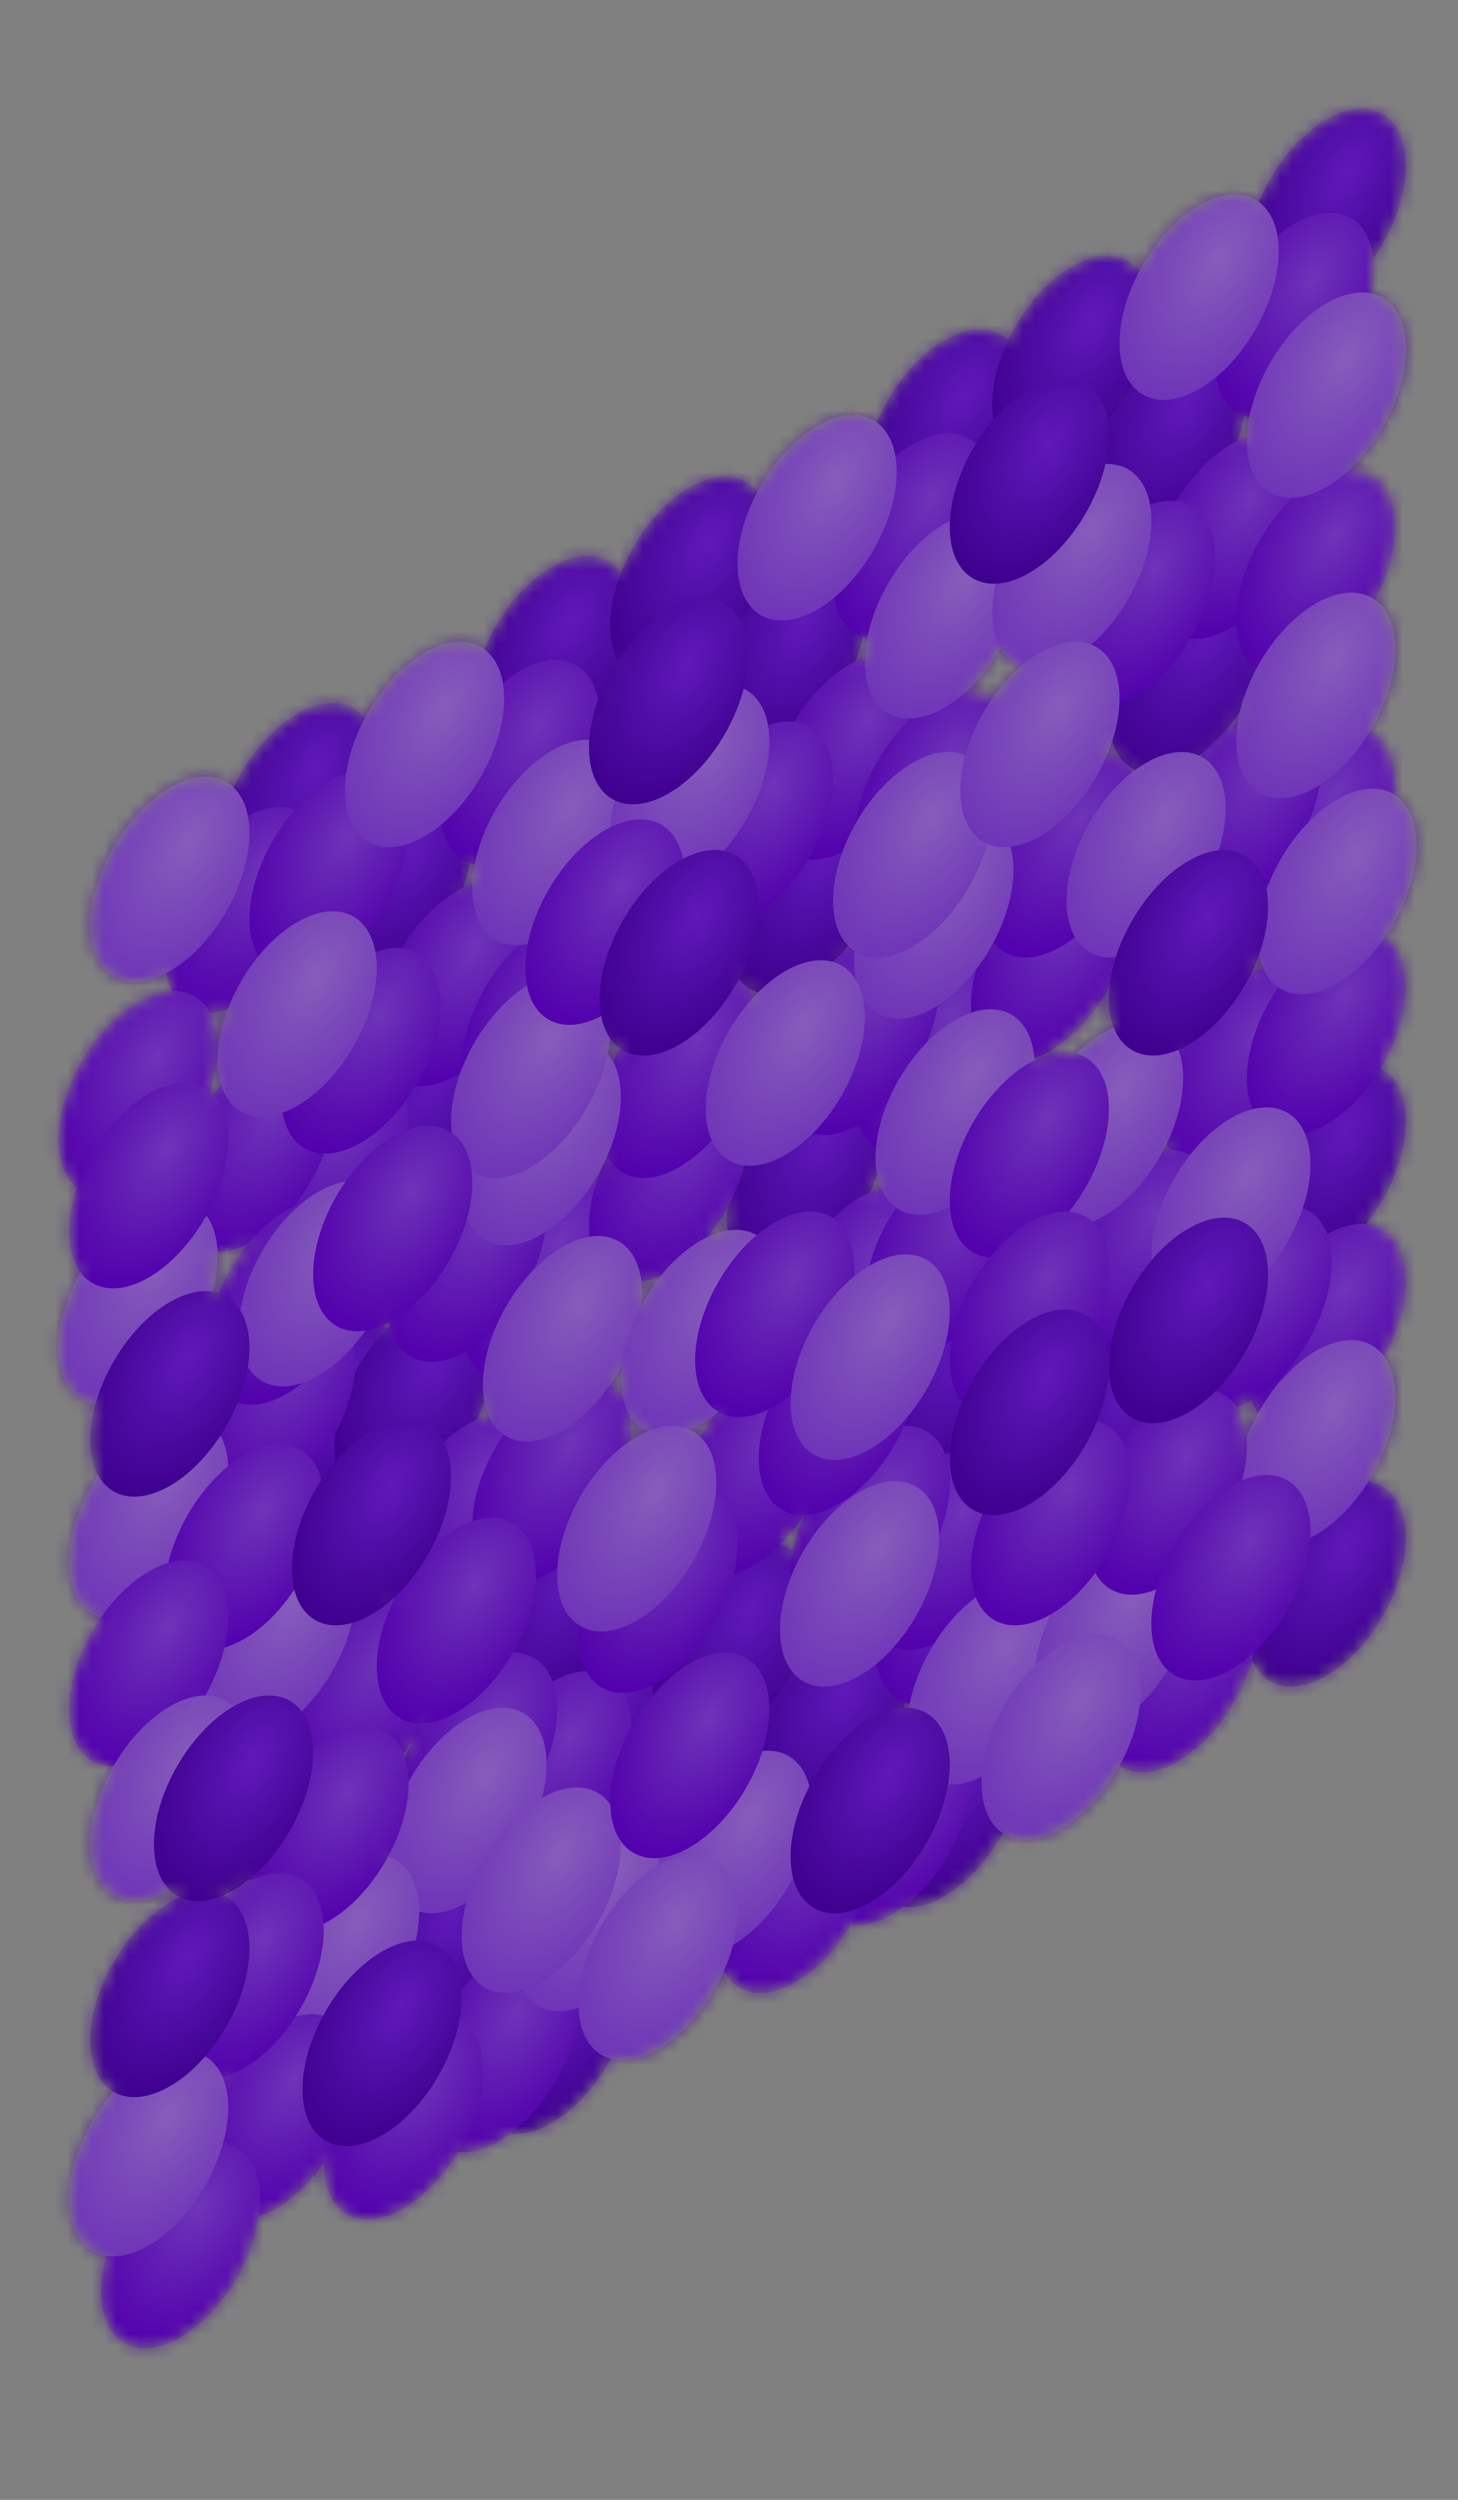 <svg xmlns="http://www.w3.org/2000/svg" width="119" height="204" fill="none"><rect width="100%" height="100%" fill="#808080" stroke="none"/><g clip-path="url(#a)"><mask id="bZ" width="112" height="189" x="4" y="6" maskUnits="userSpaceOnUse" style="mask-type:alpha"><circle cx="7.5" cy="7.5" r="7.5" fill="url(#b)" transform="matrix(0 1 -.866 .5 114.758 6)"/><circle cx="7.5" cy="7.5" r="7.5" fill="url(#c)" transform="matrix(0 1 -.866 .5 83.58 24)"/><circle cx="7.5" cy="7.5" r="7.5" fill="url(#d)" transform="matrix(0 1 -.866 .5 87.045 111)"/><circle cx="7.5" cy="7.5" r="7.5" fill="url(#e)" transform="matrix(0 1 -.866 .5 51.537 42.5)"/><circle cx="7.5" cy="7.5" r="7.5" fill="url(#f)" transform="matrix(0 1 -.866 .5 55.002 129.5)"/><circle cx="7.5" cy="7.5" r="7.5" fill="url(#g)" transform="matrix(0 1 -.866 .5 114.758 118)"/><circle cx="7.5" cy="7.5" r="7.5" fill="url(#h)" transform="matrix(0 1 -.866 .5 83.58 136)"/><circle cx="7.5" cy="7.5" r="7.5" fill="url(#i)" transform="matrix(0 1 -.866 .5 51.537 154.5)"/><circle cx="7.5" cy="7.5" r="7.5" fill="url(#j)" transform="matrix(0 1 -.866 .5 33.352 105)"/><circle cx="7.5" cy="7.5" r="7.5" fill="url(#k)" transform="matrix(0 1 -.866 .5 114.758 84)"/><circle cx="7.5" cy="7.5" r="7.5" fill="url(#l)" transform="matrix(0 1 -.866 .5 83.58 102)"/><circle cx="7.5" cy="7.5" r="7.5" fill="url(#m)" transform="matrix(0 1 -.866 .5 51.537 120.5)"/><circle cx="7.5" cy="7.5" r="7.5" fill="url(#n)" transform="matrix(0 1 -.866 .5 33.352 71)"/><circle cx="7.5" cy="7.5" r="7.5" fill="url(#o)" transform="matrix(0 1 -.866 .5 103.498 66.5)"/><circle cx="7.5" cy="7.5" r="7.5" fill="url(#p)" transform="matrix(0 1 -.866 .5 72.322 84.5)"/><circle cx="7.5" cy="7.5" r="7.5" fill="url(#q)" transform="matrix(0 1 -.866 .5 40.28 103)"/><circle cx="7.5" cy="7.5" r="7.5" fill="url(#r)" transform="matrix(0 1 -.866 .5 103.498 43.5)"/><circle cx="7.5" cy="7.5" r="7.5" fill="url(#s)" transform="matrix(0 1 -.866 .5 72.322 61.5)"/><circle cx="7.5" cy="7.5" r="7.5" fill="url(#t)" transform="matrix(0 1 -.866 .5 40.28 80)"/><circle cx="7.5" cy="7.5" r="7.5" fill="url(#u)" transform="matrix(0 1 -.866 .5 101.768 24.5)"/><circle cx="7.5" cy="7.5" r="7.5" fill="url(#v)" transform="matrix(0 1 -.866 .5 70.59 42.5)"/><circle cx="7.5" cy="7.5" r="7.5" fill="url(#w)" transform="matrix(0 1 -.866 .5 74.055 129.5)"/><circle cx="7.5" cy="7.5" r="7.5" fill="url(#x)" transform="matrix(0 1 -.866 .5 38.547 61)"/><circle cx="7.5" cy="7.5" r="7.5" fill="url(#y)" transform="matrix(0 1 -.866 .5 42.012 148)"/><circle cx="7.5" cy="7.5" r="7.5" fill="url(#z)" transform="matrix(0 1 -.866 .5 93.973 18)"/><circle cx="7.5" cy="7.5" r="7.5" fill="url(#A)" transform="matrix(0 1 -.866 .5 97.436 105)"/><circle cx="7.5" cy="7.5" r="7.5" fill="url(#B)" transform="matrix(0 1 -.866 .5 62.795 36)"/><circle cx="7.5" cy="7.5" r="7.5" fill="url(#C)" transform="matrix(0 1 -.866 .5 66.26 123)"/><circle cx="7.5" cy="7.5" r="7.5" fill="url(#D)" transform="matrix(0 1 -.866 .5 30.752 54.5)"/><circle cx="7.5" cy="7.5" r="7.5" fill="url(#E)" transform="matrix(0 1 -.866 .5 112.158 14.5)"/><circle cx="7.5" cy="7.5" r="7.5" fill="url(#F)" transform="matrix(0 1 -.866 .5 80.982 32.5)"/><circle cx="7.5" cy="7.5" r="7.5" fill="url(#G)" transform="matrix(0 1 -.866 .5 84.445 119.5)"/><circle cx="7.5" cy="7.5" r="7.5" fill="url(#H)" transform="matrix(0 1 -.866 .5 48.94 51)"/><circle cx="7.5" cy="7.5" r="7.5" fill="url(#I)" transform="matrix(0 1 -.866 .5 52.402 138)"/><circle cx="7.5" cy="7.5" r="7.5" fill="url(#J)" transform="matrix(0 1 -.866 .5 106.963 32.5)"/><circle cx="7.5" cy="7.5" r="7.5" fill="url(#K)" transform="matrix(0 1 -.866 .5 75.785 50.5)"/><circle cx="7.5" cy="7.5" r="7.5" fill="url(#L)" transform="matrix(0 1 -.866 .5 79.25 137.5)"/><circle cx="7.5" cy="7.5" r="7.5" fill="url(#M)" transform="matrix(0 1 -.866 .5 43.742 69)"/><circle cx="7.5" cy="7.5" r="7.5" fill="url(#N)" transform="matrix(0 1 -.866 .5 47.207 156)"/><circle cx="7.5" cy="7.5" r="7.5" fill="url(#O)" transform="matrix(0 1 -.866 .5 113.891 35.5)"/><circle cx="7.5" cy="7.5" r="7.5" fill="url(#P)" transform="matrix(0 1 -.866 .5 82.715 53.5)"/><circle cx="7.5" cy="7.5" r="7.5" fill="url(#Q)" transform="matrix(0 1 -.866 .5 50.672 72)"/><circle cx="7.5" cy="7.5" r="7.5" fill="url(#R)" transform="matrix(0 1 -.866 .5 113.891 56.5)"/><circle cx="7.5" cy="7.5" r="7.5" fill="url(#S)" transform="matrix(0 1 -.866 .5 82.715 74.5)"/><circle cx="7.5" cy="7.5" r="7.5" fill="url(#T)" transform="matrix(0 1 -.866 .5 50.672 93)"/><circle cx="7.5" cy="7.5" r="7.5" fill="url(#U)" transform="matrix(0 1 -.866 .5 107.828 55)"/><circle cx="7.5" cy="7.5" r="7.5" fill="url(#V)" transform="matrix(0 1 -.866 .5 76.652 73)"/><circle cx="7.5" cy="7.5" r="7.5" fill="url(#W)" transform="matrix(0 1 -.866 .5 44.61 91.5)"/><circle cx="7.5" cy="7.5" r="7.5" fill="url(#X)" transform="matrix(0 1 -.866 .5 107.828 76)"/><circle cx="7.5" cy="7.5" r="7.5" fill="url(#Y)" transform="matrix(0 1 -.866 .5 76.652 94)"/><circle cx="7.5" cy="7.5" r="7.5" fill="url(#Z)" transform="matrix(0 1 -.866 .5 44.61 112.5)"/><circle cx="7.5" cy="7.5" r="7.5" fill="url(#aa)" transform="matrix(0 1 -.866 .5 26.422 63)"/><circle cx="7.5" cy="7.5" r="7.5" fill="url(#ab)" transform="matrix(0 1 -.866 .5 114.758 73)"/><circle cx="7.5" cy="7.5" r="7.5" fill="url(#ac)" transform="matrix(0 1 -.866 .5 83.58 91)"/><circle cx="7.5" cy="7.5" r="7.5" fill="url(#ad)" transform="matrix(0 1 -.866 .5 51.537 109.5)"/><circle cx="7.5" cy="7.5" r="7.5" fill="url(#ae)" transform="matrix(0 1 -.866 .5 33.352 60)"/><circle cx="7.5" cy="7.5" r="7.5" fill="url(#af)" transform="matrix(0 1 -.866 .5 114.758 97)"/><circle cx="7.5" cy="7.5" r="7.5" fill="url(#ag)" transform="matrix(0 1 -.866 .5 83.58 115)"/><circle cx="7.5" cy="7.5" r="7.5" fill="url(#ah)" transform="matrix(0 1 -.866 .5 51.537 133.5)"/><circle cx="7.5" cy="7.5" r="7.5" fill="url(#ai)" transform="matrix(0 1 -.866 .5 33.352 84)"/><circle cx="7.5" cy="7.5" r="7.5" fill="url(#aj)" transform="matrix(0 1 -.866 .5 108.695 95.5)"/><circle cx="7.5" cy="7.5" r="7.5" fill="url(#ak)" transform="matrix(0 1 -.866 .5 77.518 113.5)"/><circle cx="7.5" cy="7.5" r="7.5" fill="url(#al)" transform="matrix(0 1 -.866 .5 45.475 132)"/><circle cx="7.5" cy="7.5" r="7.5" fill="url(#am)" transform="matrix(0 1 -.866 .5 27.29 82.5)"/><circle cx="7.5" cy="7.5" r="7.5" fill="url(#an)" transform="matrix(0 1 -.866 .5 92.24 67)"/><circle cx="7.5" cy="7.5" r="7.5" fill="url(#ao)" transform="matrix(0 1 -.866 .5 61.063 85)"/><circle cx="7.5" cy="7.5" r="7.5" fill="url(#ap)" transform="matrix(0 1 -.866 .5 29.021 103.5)"/><circle cx="7.5" cy="7.5" r="7.5" fill="url(#aq)" transform="matrix(0 1 -.866 .5 99.168 38)"/><circle cx="7.5" cy="7.5" r="7.5" fill="url(#ar)" transform="matrix(0 1 -.866 .5 102.633 125)"/><circle cx="7.5" cy="7.5" r="7.5" fill="url(#as)" transform="matrix(0 1 -.866 .5 67.992 56)"/><circle cx="7.5" cy="7.5" r="7.5" fill="url(#at)" transform="matrix(0 1 -.866 .5 71.455 143)"/><circle cx="7.5" cy="7.5" r="7.5" fill="url(#au)" transform="matrix(0 1 -.866 .5 35.95 74.5)"/><circle cx="7.5" cy="7.5" r="7.5" fill="url(#av)" transform="matrix(0 1 -.866 .5 39.412 161.5)"/><circle cx="7.5" cy="7.5" r="7.5" fill="url(#aw)" transform="matrix(0 1 -.866 .5 93.106 58.5)"/><circle cx="7.5" cy="7.5" r="7.5" fill="url(#ax)" transform="matrix(0 1 -.866 .5 61.93 76.5)"/><circle cx="7.5" cy="7.5" r="7.5" fill="url(#ay)" transform="matrix(0 1 -.866 .5 29.887 95)"/><circle cx="7.5" cy="7.5" r="7.5" fill="url(#az)" transform="matrix(0 1 -.866 .5 99.168 91)"/><circle cx="7.5" cy="7.5" r="7.5" fill="url(#aA)" transform="matrix(0 1 -.866 .5 67.992 109)"/><circle cx="7.5" cy="7.5" r="7.5" fill="url(#aB)" transform="matrix(0 1 -.866 .5 35.95 127.5)"/><circle cx="7.5" cy="7.5" r="7.5" fill="url(#aC)" transform="matrix(0 1 -.866 .5 17.762 78)"/><circle cx="7.5" cy="7.5" r="7.5" fill="url(#aD)" transform="matrix(0 1 -.866 .5 114.758 21)"/><circle cx="7.5" cy="7.5" r="7.5" fill="url(#aE)" transform="matrix(0 1 -.866 .5 83.58 39)"/><circle cx="7.5" cy="7.5" r="7.5" fill="url(#aF)" transform="matrix(0 1 -.866 .5 87.045 126)"/><circle cx="7.5" cy="7.5" r="7.5" fill="url(#aG)" transform="matrix(0 1 -.866 .5 51.537 57.5)"/><circle cx="7.5" cy="7.5" r="7.5" fill="url(#aH)" transform="matrix(0 1 -.866 .5 55.002 144.5)"/><circle cx="7.5" cy="7.5" r="7.5" fill="url(#aI)" transform="matrix(0 1 -.866 .5 115.623 61.5)"/><circle cx="7.5" cy="7.5" r="7.5" fill="url(#aJ)" transform="matrix(0 1 -.866 .5 84.445 79.5)"/><circle cx="7.5" cy="7.5" r="7.5" fill="url(#aK)" transform="matrix(0 1 -.866 .5 52.402 98)"/><circle cx="7.5" cy="7.5" r="7.5" fill="url(#aL)" transform="matrix(0 1 -.866 .5 113.891 45.5)"/><circle cx="7.5" cy="7.5" r="7.5" fill="url(#aM)" transform="matrix(0 1 -.866 .5 82.715 63.5)"/><circle cx="7.5" cy="7.5" r="7.5" fill="url(#aN)" transform="matrix(0 1 -.866 .5 50.672 82)"/><circle cx="7.5" cy="7.5" r="7.5" fill="url(#aO)" transform="matrix(0 1 -.866 .5 104.365 13)"/><circle cx="7.5" cy="7.5" r="7.5" fill="url(#aP)" transform="matrix(0 1 -.866 .5 73.188 31)"/><circle cx="7.5" cy="7.5" r="7.5" fill="url(#aQ)" transform="matrix(0 1 -.866 .5 76.652 118)"/><circle cx="7.5" cy="7.5" r="7.5" fill="url(#aR)" transform="matrix(0 1 -.866 .5 41.145 49.5)"/><circle cx="7.5" cy="7.5" r="7.5" fill="url(#aS)" transform="matrix(0 1 -.866 .5 44.61 136.5)"/><circle cx="7.5" cy="7.5" r="7.5" fill="url(#aT)" transform="matrix(0 1 -.866 .5 93.973 35)"/><circle cx="7.5" cy="7.5" r="7.5" fill="url(#aU)" transform="matrix(0 1 -.866 .5 97.436 122)"/><circle cx="7.5" cy="7.5" r="7.5" fill="url(#aV)" transform="matrix(0 1 -.866 .5 62.795 53)"/><circle cx="7.5" cy="7.5" r="7.5" fill="url(#aW)" transform="matrix(0 1 -.866 .5 66.26 140)"/><circle cx="7.5" cy="7.5" r="7.5" fill="url(#aX)" transform="matrix(0 1 -.866 .5 30.752 71.5)"/><circle cx="7.5" cy="7.5" r="7.5" fill="url(#aY)" transform="matrix(0 1 -.866 .5 80.982 58.5)"/><circle cx="7.5" cy="7.5" r="7.5" fill="url(#aZ)" transform="matrix(0 1 -.866 .5 49.805 76.5)"/><circle cx="7.5" cy="7.5" r="7.5" fill="url(#ba)" transform="matrix(0 1 -.866 .5 17.762 95)"/><circle cx="7.5" cy="7.5" r="7.5" fill="url(#bb)" transform="matrix(0 1 -.866 .5 113.891 106.5)"/><circle cx="7.5" cy="7.5" r="7.5" fill="url(#bc)" transform="matrix(0 1 -.866 .5 96.57 80.5)"/><circle cx="7.5" cy="7.5" r="7.5" fill="url(#bd)" transform="matrix(0 1 -.866 .5 63.662 97.5)"/><circle cx="7.5" cy="7.5" r="7.5" fill="url(#be)" transform="matrix(0 1 -.866 .5 34.217 148.5)"/><circle cx="7.5" cy="7.5" r="7.5" fill="url(#bf)" transform="matrix(0 1 -.866 .5 29.021 122.5)"/><circle cx="7.5" cy="7.5" r="7.5" fill="url(#bg)" transform="matrix(0 1 -.866 .5 50.672 143)"/><circle cx="7.5" cy="7.5" r="7.5" fill="url(#bh)" transform="matrix(0 1 -.866 .5 20.36 60.5)"/><circle cx="7.5" cy="7.5" r="7.5" fill="url(#bi)" transform="matrix(0 1 -.866 .5 18.629 112.5)"/><circle cx="7.5" cy="7.5" r="7.5" fill="url(#bj)" transform="matrix(0 1 -.866 .5 32.484 93.5)"/><circle cx="7.5" cy="7.5" r="7.5" fill="url(#bk)" transform="matrix(0 1 -.866 .5 29.021 161.5)"/><circle cx="7.5" cy="7.5" r="7.5" fill="url(#bl)" transform="matrix(0 1 -.866 .5 62.795 132)"/><circle cx="7.5" cy="7.5" r="7.5" fill="url(#bm)" transform="matrix(0 1 -.866 .5 101.768 110.5)"/><circle cx="7.5" cy="7.5" r="7.5" fill="url(#bn)" transform="matrix(0 1 -.866 .5 90.508 83)"/><circle cx="7.5" cy="7.5" r="7.5" fill="url(#bo)" transform="matrix(0 1 -.866 .5 90.508 96)"/><circle cx="7.5" cy="7.5" r="7.5" fill="url(#bp)" transform="matrix(0 1 -.866 .5 33.352 138)"/><circle cx="7.5" cy="7.5" r="7.5" fill="url(#bq)" transform="matrix(0 1 -.866 .5 26.422 115)"/><circle cx="7.5" cy="7.5" r="7.5" fill="url(#br)" transform="matrix(0 1 -.866 .5 21.227 172)"/><circle cx="7.5" cy="7.5" r="7.5" fill="url(#bs)" transform="matrix(0 1 -.866 .5 26.422 150)"/><circle cx="7.5" cy="7.5" r="7.5" fill="url(#bt)" transform="matrix(0 1 -.866 .5 43.742 121)"/><circle cx="7.5" cy="7.5" r="7.5" fill="url(#bu)" transform="matrix(0 1 -.866 .5 60.197 118.5)"/><circle cx="7.5" cy="7.5" r="7.5" fill="url(#bv)" transform="matrix(0 1 -.866 .5 74.92 104)"/><circle cx="7.5" cy="7.5" r="7.5" fill="url(#bw)" transform="matrix(0 1 -.866 .5 92.24 113)"/><circle cx="7.5" cy="7.5" r="7.5" fill="url(#bx)" transform="matrix(0 1 -.866 .5 106.963 117.5)"/><circle cx="7.5" cy="7.5" r="7.5" fill="url(#by)" transform="matrix(0 1 -.866 .5 55.867 64)"/><circle cx="7.5" cy="7.5" r="7.5" fill="url(#bz)" transform="matrix(0 1 -.866 .5 69.725 96)"/><circle cx="7.5" cy="7.5" r="7.5" fill="url(#bA)" transform="matrix(0 1 -.866 .5 38.547 89)"/><circle cx="7.5" cy="7.5" r="7.5" fill="url(#bB)" transform="matrix(0 1 -.866 .5 18.629 85.5)"/><circle cx="7.5" cy="7.5" r="7.5" fill="url(#bC)" transform="matrix(0 1 -.866 .5 18.629 124.5)"/><circle cx="7.5" cy="7.5" r="7.5" fill="url(#bD)" transform="matrix(0 1 -.866 .5 18.629 164.5)"/><circle cx="7.5" cy="7.5" r="7.5" fill="url(#bE)" transform="matrix(0 1 -.866 .5 20.36 135.5)"/><circle cx="7.5" cy="7.5" r="7.5" fill="url(#bF)" transform="matrix(0 1 -.866 .5 70.59 75.5)"/><circle cx="7.5" cy="7.5" r="7.5" fill="url(#bG)" transform="matrix(0 1 -.866 .5 106.963 87.5)"/><circle cx="7.5" cy="7.5" r="7.5" fill="url(#bH)" transform="matrix(0 1 -.866 .5 100.035 58.5)"/><circle cx="7.5" cy="7.5" r="7.5" fill="url(#bI)" transform="matrix(0 1 -.866 .5 91.375 49.5)"/><circle cx="7.5" cy="7.5" r="7.5" fill="url(#bJ)" transform="matrix(0 1 -.866 .5 93.106 130.5)"/><circle cx="7.5" cy="7.5" r="7.5" fill="url(#bK)" transform="matrix(0 1 -.866 .5 58.465 113.5)"/><circle cx="7.5" cy="7.5" r="7.5" fill="url(#bL)" transform="matrix(0 1 -.866 .5 77.518 99.5)"/><circle cx="7.5" cy="7.5" r="7.5" fill="url(#bM)" transform="matrix(0 1 -.866 .5 60.197 148.5)"/><circle cx="7.5" cy="7.5" r="7.5" fill="url(#bN)" transform="matrix(0 1 -.866 .5 103.498 66.5)"/><circle cx="7.5" cy="7.5" r="7.5" fill="url(#bO)" transform="matrix(0 1 -.866 .5 90.508 28)"/><circle cx="7.5" cy="7.5" r="7.5" fill="url(#bP)" transform="matrix(0 1 -.866 .5 61.93 66.5)"/><circle cx="7.5" cy="7.5" r="7.5" fill="url(#bQ)" transform="matrix(0 1 -.866 .5 90.508 104)"/><circle cx="7.5" cy="7.5" r="7.5" fill="url(#bR)" transform="matrix(0 1 -.866 .5 103.498 96.5)"/><circle cx="7.5" cy="7.5" r="7.5" fill="url(#bS)" transform="matrix(0 1 -.866 .5 77.518 136.5)"/><circle cx="7.5" cy="7.5" r="7.5" fill="url(#bT)" transform="matrix(0 1 -.866 .5 37.682 155.5)"/><circle cx="7.5" cy="7.5" r="7.5" fill="url(#bU)" transform="matrix(0 1 -.866 .5 61.063 46)"/><circle cx="7.5" cy="7.5" r="7.5" fill="url(#bV)" transform="matrix(0 1 -.866 .5 36.815 113)"/><circle cx="7.5" cy="7.5" r="7.5" fill="url(#bW)" transform="matrix(0 1 -.866 .5 20.36 151.5)"/><circle cx="7.5" cy="7.5" r="7.5" fill="url(#bX)" transform="matrix(0 1 -.866 .5 25.557 135.5)"/><circle cx="7.5" cy="7.5" r="7.5" fill="url(#bY)" transform="matrix(0 1 -.866 .5 20.36 102.5)"/></mask><g mask="url(#bZ)"><circle cx="7.5" cy="7.5" r="7.5" fill="url(#ca)" transform="matrix(0 1 -.866 .5 114.758 6)"/><circle cx="7.5" cy="7.5" r="7.5" fill="url(#cb)" transform="matrix(0 1 -.866 .5 83.58 24)"/><circle cx="7.5" cy="7.5" r="7.5" fill="url(#cc)" transform="matrix(0 1 -.866 .5 87.045 111)"/><circle cx="7.5" cy="7.5" r="7.5" fill="url(#cd)" transform="matrix(0 1 -.866 .5 51.537 42.5)"/><circle cx="7.5" cy="7.5" r="7.5" fill="url(#ce)" transform="matrix(0 1 -.866 .5 55.002 129.5)"/><circle cx="7.5" cy="7.5" r="7.5" fill="url(#cf)" transform="matrix(0 1 -.866 .5 114.758 118)"/><circle cx="7.5" cy="7.5" r="7.5" fill="url(#cg)" transform="matrix(0 1 -.866 .5 83.58 136)"/><circle cx="7.5" cy="7.5" r="7.5" fill="url(#ch)" transform="matrix(0 1 -.866 .5 51.537 154.5)"/><circle cx="7.5" cy="7.5" r="7.5" fill="url(#ci)" transform="matrix(0 1 -.866 .5 33.352 105)"/><circle cx="7.5" cy="7.5" r="7.5" fill="url(#cj)" transform="matrix(0 1 -.866 .5 114.758 84)"/><circle cx="7.5" cy="7.5" r="7.5" fill="url(#ck)" transform="matrix(0 1 -.866 .5 83.58 102)"/><circle cx="7.5" cy="7.5" r="7.5" fill="url(#cl)" transform="matrix(0 1 -.866 .5 51.537 120.5)"/><circle cx="7.5" cy="7.5" r="7.5" fill="url(#cm)" transform="matrix(0 1 -.866 .5 33.352 71)"/><circle cx="7.5" cy="7.5" r="7.5" fill="url(#cn)" transform="matrix(0 1 -.866 .5 103.498 66.5)"/><circle cx="7.5" cy="7.5" r="7.5" fill="url(#co)" transform="matrix(0 1 -.866 .5 72.322 84.5)"/><circle cx="7.5" cy="7.5" r="7.5" fill="url(#cp)" transform="matrix(0 1 -.866 .5 40.28 103)"/><circle cx="7.5" cy="7.5" r="7.5" fill="url(#cq)" transform="matrix(0 1 -.866 .5 103.498 43.5)"/><circle cx="7.5" cy="7.5" r="7.5" fill="url(#cr)" transform="matrix(0 1 -.866 .5 72.322 61.5)"/><circle cx="7.5" cy="7.5" r="7.5" fill="url(#cs)" transform="matrix(0 1 -.866 .5 40.28 80)"/><circle cx="7.5" cy="7.5" r="7.5" fill="url(#ct)" transform="matrix(0 1 -.866 .5 101.768 24.5)"/><circle cx="7.5" cy="7.5" r="7.5" fill="url(#cu)" transform="matrix(0 1 -.866 .5 70.59 42.5)"/><circle cx="7.5" cy="7.5" r="7.5" fill="url(#cv)" transform="matrix(0 1 -.866 .5 74.055 129.5)"/><circle cx="7.5" cy="7.5" r="7.5" fill="url(#cw)" transform="matrix(0 1 -.866 .5 38.547 61)"/><circle cx="7.5" cy="7.5" r="7.5" fill="url(#cx)" transform="matrix(0 1 -.866 .5 42.012 148)"/><circle cx="7.5" cy="7.5" r="7.5" fill="url(#cy)" transform="matrix(0 1 -.866 .5 93.973 18)"/><circle cx="7.5" cy="7.5" r="7.5" fill="url(#cz)" transform="matrix(0 1 -.866 .5 97.436 105)"/><circle cx="7.5" cy="7.5" r="7.5" fill="url(#cA)" transform="matrix(0 1 -.866 .5 62.795 36)"/><circle cx="7.5" cy="7.5" r="7.5" fill="url(#cB)" transform="matrix(0 1 -.866 .5 66.26 123)"/><circle cx="7.5" cy="7.5" r="7.5" fill="url(#cC)" transform="matrix(0 1 -.866 .5 30.752 54.5)"/><circle cx="7.5" cy="7.5" r="7.5" fill="url(#cD)" transform="matrix(0 1 -.866 .5 112.158 14.5)"/><circle cx="7.5" cy="7.5" r="7.5" fill="url(#cE)" transform="matrix(0 1 -.866 .5 80.982 32.5)"/><circle cx="7.5" cy="7.5" r="7.5" fill="url(#cF)" transform="matrix(0 1 -.866 .5 84.445 119.5)"/><circle cx="7.5" cy="7.5" r="7.5" fill="url(#cG)" transform="matrix(0 1 -.866 .5 48.94 51)"/><circle cx="7.5" cy="7.5" r="7.5" fill="url(#cH)" transform="matrix(0 1 -.866 .5 52.402 138)"/><circle cx="7.5" cy="7.5" r="7.5" fill="url(#cI)" transform="matrix(0 1 -.866 .5 106.963 32.5)"/><circle cx="7.5" cy="7.5" r="7.5" fill="url(#cJ)" transform="matrix(0 1 -.866 .5 75.785 50.5)"/><circle cx="7.5" cy="7.5" r="7.5" fill="url(#cK)" transform="matrix(0 1 -.866 .5 79.25 137.5)"/><circle cx="7.5" cy="7.5" r="7.5" fill="url(#cL)" transform="matrix(0 1 -.866 .5 43.742 69)"/><circle cx="7.5" cy="7.5" r="7.5" fill="url(#cM)" transform="matrix(0 1 -.866 .5 47.207 156)"/><circle cx="7.5" cy="7.5" r="7.5" fill="url(#cN)" transform="matrix(0 1 -.866 .5 113.891 35.5)"/><circle cx="7.5" cy="7.5" r="7.5" fill="url(#cO)" transform="matrix(0 1 -.866 .5 82.715 53.5)"/><circle cx="7.5" cy="7.5" r="7.5" fill="url(#cP)" transform="matrix(0 1 -.866 .5 50.672 72)"/><circle cx="7.5" cy="7.5" r="7.5" fill="url(#cQ)" transform="matrix(0 1 -.866 .5 113.891 56.5)"/><circle cx="7.5" cy="7.5" r="7.5" fill="url(#cR)" transform="matrix(0 1 -.866 .5 82.715 74.5)"/><circle cx="7.5" cy="7.5" r="7.5" fill="url(#cS)" transform="matrix(0 1 -.866 .5 50.672 93)"/><circle cx="7.5" cy="7.5" r="7.5" fill="url(#cT)" transform="matrix(0 1 -.866 .5 107.828 55)"/><circle cx="7.5" cy="7.5" r="7.5" fill="url(#cU)" transform="matrix(0 1 -.866 .5 76.652 73)"/><circle cx="7.5" cy="7.5" r="7.5" fill="url(#cV)" transform="matrix(0 1 -.866 .5 44.61 91.5)"/><circle cx="7.5" cy="7.5" r="7.5" fill="url(#cW)" transform="matrix(0 1 -.866 .5 107.828 76)"/><circle cx="7.5" cy="7.5" r="7.5" fill="url(#cX)" transform="matrix(0 1 -.866 .5 76.652 94)"/><circle cx="7.5" cy="7.5" r="7.5" fill="url(#cY)" transform="matrix(0 1 -.866 .5 44.61 112.5)"/><circle cx="7.5" cy="7.5" r="7.5" fill="url(#cZ)" transform="matrix(0 1 -.866 .5 26.422 63)"/><circle cx="7.5" cy="7.5" r="7.5" fill="url(#da)" transform="matrix(0 1 -.866 .5 114.758 73)"/><circle cx="7.5" cy="7.5" r="7.5" fill="url(#db)" transform="matrix(0 1 -.866 .5 83.58 91)"/><circle cx="7.5" cy="7.5" r="7.5" fill="url(#dc)" transform="matrix(0 1 -.866 .5 51.537 109.5)"/><circle cx="7.5" cy="7.5" r="7.5" fill="url(#dd)" transform="matrix(0 1 -.866 .5 33.352 60)"/><circle cx="7.5" cy="7.5" r="7.5" fill="url(#de)" transform="matrix(0 1 -.866 .5 114.758 97)"/><circle cx="7.5" cy="7.5" r="7.5" fill="url(#df)" transform="matrix(0 1 -.866 .5 83.58 115)"/><circle cx="7.5" cy="7.5" r="7.5" fill="url(#dg)" transform="matrix(0 1 -.866 .5 51.537 133.5)"/><circle cx="7.5" cy="7.5" r="7.5" fill="url(#dh)" transform="matrix(0 1 -.866 .5 33.352 84)"/><circle cx="7.5" cy="7.5" r="7.5" fill="url(#di)" transform="matrix(0 1 -.866 .5 108.695 95.5)"/><circle cx="7.5" cy="7.5" r="7.5" fill="url(#dj)" transform="matrix(0 1 -.866 .5 77.518 113.5)"/><circle cx="7.5" cy="7.5" r="7.5" fill="url(#dk)" transform="matrix(0 1 -.866 .5 45.475 132)"/><circle cx="7.5" cy="7.5" r="7.5" fill="url(#dl)" transform="matrix(0 1 -.866 .5 27.29 82.5)"/><circle cx="7.5" cy="7.5" r="7.5" fill="url(#dm)" transform="matrix(0 1 -.866 .5 92.24 67)"/><circle cx="7.5" cy="7.5" r="7.5" fill="url(#dn)" transform="matrix(0 1 -.866 .5 61.063 85)"/><circle cx="7.5" cy="7.5" r="7.5" fill="url(#do)" transform="matrix(0 1 -.866 .5 29.021 103.5)"/><circle cx="7.5" cy="7.5" r="7.5" fill="url(#dp)" transform="matrix(0 1 -.866 .5 99.168 38)"/><circle cx="7.5" cy="7.5" r="7.5" fill="url(#dq)" transform="matrix(0 1 -.866 .5 102.633 125)"/><circle cx="7.5" cy="7.5" r="7.5" fill="url(#dr)" transform="matrix(0 1 -.866 .5 67.992 56)"/><circle cx="7.5" cy="7.5" r="7.5" fill="url(#ds)" transform="matrix(0 1 -.866 .5 71.455 143)"/><circle cx="7.5" cy="7.5" r="7.5" fill="url(#dt)" transform="matrix(0 1 -.866 .5 35.95 74.5)"/><circle cx="7.5" cy="7.5" r="7.5" fill="url(#du)" transform="matrix(0 1 -.866 .5 39.412 161.5)"/><circle cx="7.5" cy="7.5" r="7.5" fill="url(#dv)" transform="matrix(0 1 -.866 .5 93.106 58.5)"/><circle cx="7.5" cy="7.5" r="7.5" fill="url(#dw)" transform="matrix(0 1 -.866 .5 61.93 76.5)"/><circle cx="7.5" cy="7.5" r="7.5" fill="url(#dx)" transform="matrix(0 1 -.866 .5 29.887 95)"/><circle cx="7.5" cy="7.5" r="7.5" fill="url(#dy)" transform="matrix(0 1 -.866 .5 99.168 91)"/><circle cx="7.5" cy="7.5" r="7.5" fill="url(#dz)" transform="matrix(0 1 -.866 .5 67.992 109)"/><circle cx="7.5" cy="7.5" r="7.5" fill="url(#dA)" transform="matrix(0 1 -.866 .5 35.95 127.5)"/><circle cx="7.5" cy="7.5" r="7.5" fill="url(#dB)" transform="matrix(0 1 -.866 .5 17.762 78)"/><circle cx="7.5" cy="7.5" r="7.5" fill="url(#dC)" transform="matrix(0 1 -.866 .5 114.758 21)"/><circle cx="7.5" cy="7.5" r="7.5" fill="url(#dD)" transform="matrix(0 1 -.866 .5 83.58 39)"/><circle cx="7.5" cy="7.5" r="7.5" fill="url(#dE)" transform="matrix(0 1 -.866 .5 87.045 126)"/><circle cx="7.5" cy="7.5" r="7.5" fill="url(#dF)" transform="matrix(0 1 -.866 .5 51.537 57.5)"/><circle cx="7.5" cy="7.5" r="7.5" fill="url(#dG)" transform="matrix(0 1 -.866 .5 55.002 144.5)"/><circle cx="7.5" cy="7.5" r="7.5" fill="url(#dH)" transform="matrix(0 1 -.866 .5 115.623 61.5)"/><circle cx="7.5" cy="7.5" r="7.5" fill="url(#dI)" transform="matrix(0 1 -.866 .5 84.445 79.5)"/><circle cx="7.5" cy="7.5" r="7.5" fill="url(#dJ)" transform="matrix(0 1 -.866 .5 52.402 98)"/><circle cx="7.5" cy="7.5" r="7.5" fill="url(#dK)" transform="matrix(0 1 -.866 .5 113.891 45.5)"/><circle cx="7.5" cy="7.5" r="7.5" fill="url(#dL)" transform="matrix(0 1 -.866 .5 82.715 63.5)"/><circle cx="7.5" cy="7.5" r="7.5" fill="url(#dM)" transform="matrix(0 1 -.866 .5 50.672 82)"/><circle cx="7.5" cy="7.5" r="7.5" fill="url(#dN)" transform="matrix(0 1 -.866 .5 104.365 13)"/><circle cx="7.5" cy="7.5" r="7.5" fill="url(#dO)" transform="matrix(0 1 -.866 .5 73.188 31)"/><circle cx="7.5" cy="7.5" r="7.5" fill="url(#dP)" transform="matrix(0 1 -.866 .5 76.652 118)"/><circle cx="7.5" cy="7.5" r="7.5" fill="url(#dQ)" transform="matrix(0 1 -.866 .5 41.145 49.5)"/><circle cx="7.5" cy="7.5" r="7.5" fill="url(#dR)" transform="matrix(0 1 -.866 .5 44.61 136.5)"/><circle cx="7.5" cy="7.5" r="7.5" fill="url(#dS)" transform="matrix(0 1 -.866 .5 93.973 35)"/><circle cx="7.5" cy="7.5" r="7.5" fill="url(#dT)" transform="matrix(0 1 -.866 .5 97.436 122)"/><circle cx="7.5" cy="7.5" r="7.5" fill="url(#dU)" transform="matrix(0 1 -.866 .5 62.795 53)"/><circle cx="7.5" cy="7.5" r="7.5" fill="url(#dV)" transform="matrix(0 1 -.866 .5 66.26 140)"/><circle cx="7.5" cy="7.5" r="7.5" fill="url(#dW)" transform="matrix(0 1 -.866 .5 30.752 71.5)"/><circle cx="7.5" cy="7.5" r="7.5" fill="url(#dX)" transform="matrix(0 1 -.866 .5 80.982 58.5)"/><circle cx="7.5" cy="7.5" r="7.5" fill="url(#dY)" transform="matrix(0 1 -.866 .5 49.805 76.5)"/><circle cx="7.5" cy="7.5" r="7.5" fill="url(#dZ)" transform="matrix(0 1 -.866 .5 17.762 95)"/><circle cx="7.5" cy="7.5" r="7.5" fill="url(#ea)" transform="matrix(0 1 -.866 .5 113.891 106.5)"/><circle cx="7.5" cy="7.5" r="7.5" fill="url(#eb)" transform="matrix(0 1 -.866 .5 96.57 80.5)"/><circle cx="7.5" cy="7.5" r="7.5" fill="url(#ec)" transform="matrix(0 1 -.866 .5 63.662 97.5)"/><circle cx="7.5" cy="7.5" r="7.5" fill="url(#ed)" transform="matrix(0 1 -.866 .5 34.217 148.5)"/><circle cx="7.5" cy="7.5" r="7.5" fill="url(#ee)" transform="matrix(0 1 -.866 .5 29.021 122.5)"/><circle cx="7.5" cy="7.5" r="7.5" fill="url(#ef)" transform="matrix(0 1 -.866 .5 50.672 143)"/><circle cx="7.5" cy="7.5" r="7.5" fill="url(#eg)" transform="matrix(0 1 -.866 .5 20.36 60.5)"/><circle cx="7.5" cy="7.5" r="7.5" fill="url(#eh)" transform="matrix(0 1 -.866 .5 18.629 112.5)"/><circle cx="7.5" cy="7.5" r="7.5" fill="url(#ei)" transform="matrix(0 1 -.866 .5 32.484 93.5)"/><circle cx="7.5" cy="7.5" r="7.5" fill="url(#ej)" transform="matrix(0 1 -.866 .5 29.021 161.5)"/><circle cx="7.5" cy="7.5" r="7.5" fill="url(#ek)" transform="matrix(0 1 -.866 .5 62.795 132)"/><circle cx="7.5" cy="7.5" r="7.5" fill="url(#el)" transform="matrix(0 1 -.866 .5 101.768 110.5)"/><circle cx="7.5" cy="7.5" r="7.5" fill="url(#em)" transform="matrix(0 1 -.866 .5 90.508 83)"/><circle cx="7.5" cy="7.5" r="7.5" fill="url(#en)" transform="matrix(0 1 -.866 .5 90.508 96)"/><circle cx="7.5" cy="7.5" r="7.5" fill="url(#eo)" transform="matrix(0 1 -.866 .5 33.352 138)"/><circle cx="7.5" cy="7.5" r="7.5" fill="url(#ep)" transform="matrix(0 1 -.866 .5 26.422 115)"/><circle cx="7.5" cy="7.5" r="7.5" fill="url(#eq)" transform="matrix(0 1 -.866 .5 21.227 172)"/><circle cx="7.5" cy="7.5" r="7.5" fill="url(#er)" transform="matrix(0 1 -.866 .5 26.422 150)"/><circle cx="7.5" cy="7.5" r="7.5" fill="url(#es)" transform="matrix(0 1 -.866 .5 43.742 121)"/><circle cx="7.5" cy="7.5" r="7.5" fill="url(#et)" transform="matrix(0 1 -.866 .5 60.197 118.5)"/><circle cx="7.5" cy="7.5" r="7.5" fill="url(#eu)" transform="matrix(0 1 -.866 .5 74.92 104)"/><circle cx="7.5" cy="7.5" r="7.5" fill="url(#ev)" transform="matrix(0 1 -.866 .5 92.24 113)"/><circle cx="7.5" cy="7.5" r="7.5" fill="url(#ew)" transform="matrix(0 1 -.866 .5 106.963 117.5)"/><circle cx="7.5" cy="7.5" r="7.5" fill="url(#ex)" transform="matrix(0 1 -.866 .5 55.867 64)"/><circle cx="7.5" cy="7.5" r="7.5" fill="url(#ey)" transform="matrix(0 1 -.866 .5 69.725 96)"/><circle cx="7.5" cy="7.5" r="7.5" fill="url(#ez)" transform="matrix(0 1 -.866 .5 38.547 89)"/><circle cx="7.5" cy="7.5" r="7.5" fill="url(#eA)" transform="matrix(0 1 -.866 .5 18.629 85.5)"/><circle cx="7.5" cy="7.5" r="7.5" fill="url(#eB)" transform="matrix(0 1 -.866 .5 18.629 124.5)"/><circle cx="7.5" cy="7.5" r="7.5" fill="url(#eC)" transform="matrix(0 1 -.866 .5 18.629 164.5)"/><circle cx="7.5" cy="7.5" r="7.5" fill="url(#eD)" transform="matrix(0 1 -.866 .5 20.36 135.5)"/><circle cx="7.5" cy="7.5" r="7.5" fill="url(#eE)" transform="matrix(0 1 -.866 .5 70.59 75.5)"/><circle cx="7.5" cy="7.5" r="7.5" fill="url(#eF)" transform="matrix(0 1 -.866 .5 106.963 87.5)"/><circle cx="7.5" cy="7.5" r="7.5" fill="url(#eG)" transform="matrix(0 1 -.866 .5 100.035 58.5)"/><circle cx="7.5" cy="7.5" r="7.5" fill="url(#eH)" transform="matrix(0 1 -.866 .5 91.375 49.5)"/><circle cx="7.5" cy="7.5" r="7.5" fill="url(#eI)" transform="matrix(0 1 -.866 .5 93.106 130.5)"/><circle cx="7.5" cy="7.5" r="7.5" fill="url(#eJ)" transform="matrix(0 1 -.866 .5 58.465 113.5)"/><circle cx="7.5" cy="7.5" r="7.5" fill="url(#eK)" transform="matrix(0 1 -.866 .5 77.518 99.5)"/><circle cx="7.5" cy="7.5" r="7.5" fill="url(#eL)" transform="matrix(0 1 -.866 .5 60.197 148.5)"/><circle cx="7.5" cy="7.5" r="7.5" fill="url(#eM)" transform="matrix(0 1 -.866 .5 103.498 66.5)"/><circle cx="7.5" cy="7.5" r="7.5" fill="url(#eN)" transform="matrix(0 1 -.866 .5 90.508 28)"/><circle cx="7.5" cy="7.5" r="7.5" fill="url(#eO)" transform="matrix(0 1 -.866 .5 61.93 66.5)"/><circle cx="7.5" cy="7.5" r="7.5" fill="url(#eP)" transform="matrix(0 1 -.866 .5 90.508 104)"/><circle cx="7.5" cy="7.5" r="7.5" fill="url(#eQ)" transform="matrix(0 1 -.866 .5 103.498 96.5)"/><circle cx="7.5" cy="7.5" r="7.5" fill="url(#eR)" transform="matrix(0 1 -.866 .5 77.518 136.5)"/><circle cx="7.5" cy="7.5" r="7.5" fill="url(#eS)" transform="matrix(0 1 -.866 .5 37.682 155.5)"/><circle cx="7.5" cy="7.5" r="7.5" fill="url(#eT)" transform="matrix(0 1 -.866 .5 61.063 46)"/><circle cx="7.5" cy="7.5" r="7.5" fill="url(#eU)" transform="matrix(0 1 -.866 .5 36.815 113)"/><circle cx="7.5" cy="7.5" r="7.5" fill="url(#eV)" transform="matrix(0 1 -.866 .5 20.36 151.5)"/><circle cx="7.5" cy="7.5" r="7.5" fill="url(#eW)" transform="matrix(0 1 -.866 .5 25.557 135.5)"/><circle cx="7.5" cy="7.5" r="7.5" fill="url(#eX)" transform="matrix(0 1 -.866 .5 20.36 102.5)"/><path fill="#3F008F" d="M-62.779-11h206v212h-206z" opacity=".61" style="mix-blend-mode:multiply"/></g></g><defs><radialGradient id="b" cx="0" cy="0" r="1" gradientTransform="rotate(65.225 -1.787 7.044) scale(10.227)" gradientUnits="userSpaceOnUse"><stop stop-color="#9440FF"/><stop offset="1" stop-color="#3F008F"/></radialGradient><radialGradient id="c" cx="0" cy="0" r="1" gradientTransform="rotate(65.225 -1.787 7.044) scale(10.227)" gradientUnits="userSpaceOnUse"><stop stop-color="#9440FF"/><stop offset="1" stop-color="#3F008F"/></radialGradient><radialGradient id="d" cx="0" cy="0" r="1" gradientTransform="rotate(65.225 -1.787 7.044) scale(10.227)" gradientUnits="userSpaceOnUse"><stop stop-color="#9440FF"/><stop offset="1" stop-color="#3F008F"/></radialGradient><radialGradient id="e" cx="0" cy="0" r="1" gradientTransform="rotate(65.225 -1.787 7.044) scale(10.227)" gradientUnits="userSpaceOnUse"><stop stop-color="#9440FF"/><stop offset="1" stop-color="#3F008F"/></radialGradient><radialGradient id="f" cx="0" cy="0" r="1" gradientTransform="rotate(65.225 -1.787 7.044) scale(10.227)" gradientUnits="userSpaceOnUse"><stop stop-color="#9440FF"/><stop offset="1" stop-color="#3F008F"/></radialGradient><radialGradient id="g" cx="0" cy="0" r="1" gradientTransform="rotate(65.225 -1.787 7.044) scale(10.227)" gradientUnits="userSpaceOnUse"><stop stop-color="#9440FF"/><stop offset="1" stop-color="#3F008F"/></radialGradient><radialGradient id="h" cx="0" cy="0" r="1" gradientTransform="rotate(65.225 -1.787 7.044) scale(10.227)" gradientUnits="userSpaceOnUse"><stop stop-color="#9440FF"/><stop offset="1" stop-color="#3F008F"/></radialGradient><radialGradient id="i" cx="0" cy="0" r="1" gradientTransform="rotate(65.225 -1.787 7.044) scale(10.227)" gradientUnits="userSpaceOnUse"><stop stop-color="#9440FF"/><stop offset="1" stop-color="#3F008F"/></radialGradient><radialGradient id="j" cx="0" cy="0" r="1" gradientTransform="rotate(65.225 -1.787 7.044) scale(10.227)" gradientUnits="userSpaceOnUse"><stop stop-color="#9440FF"/><stop offset="1" stop-color="#3F008F"/></radialGradient><radialGradient id="k" cx="0" cy="0" r="1" gradientTransform="rotate(65.225 -1.787 7.044) scale(10.227)" gradientUnits="userSpaceOnUse"><stop stop-color="#9440FF"/><stop offset="1" stop-color="#3F008F"/></radialGradient><radialGradient id="l" cx="0" cy="0" r="1" gradientTransform="rotate(65.225 -1.787 7.044) scale(10.227)" gradientUnits="userSpaceOnUse"><stop stop-color="#9440FF"/><stop offset="1" stop-color="#3F008F"/></radialGradient><radialGradient id="m" cx="0" cy="0" r="1" gradientTransform="rotate(65.225 -1.787 7.044) scale(10.227)" gradientUnits="userSpaceOnUse"><stop stop-color="#9440FF"/><stop offset="1" stop-color="#3F008F"/></radialGradient><radialGradient id="n" cx="0" cy="0" r="1" gradientTransform="rotate(65.225 -1.787 7.044) scale(10.227)" gradientUnits="userSpaceOnUse"><stop stop-color="#9440FF"/><stop offset="1" stop-color="#3F008F"/></radialGradient><radialGradient id="o" cx="0" cy="0" r="1" gradientTransform="rotate(65.225 -1.787 7.044) scale(10.227)" gradientUnits="userSpaceOnUse"><stop stop-color="#9440FF"/><stop offset="1" stop-color="#3F008F"/></radialGradient><radialGradient id="p" cx="0" cy="0" r="1" gradientTransform="rotate(65.225 -1.787 7.044) scale(10.227)" gradientUnits="userSpaceOnUse"><stop stop-color="#9440FF"/><stop offset="1" stop-color="#3F008F"/></radialGradient><radialGradient id="q" cx="0" cy="0" r="1" gradientTransform="rotate(65.225 -1.787 7.044) scale(10.227)" gradientUnits="userSpaceOnUse"><stop stop-color="#9440FF"/><stop offset="1" stop-color="#3F008F"/></radialGradient><radialGradient id="r" cx="0" cy="0" r="1" gradientTransform="rotate(65.225 -1.787 7.044) scale(10.227)" gradientUnits="userSpaceOnUse"><stop stop-color="#9440FF"/><stop offset="1" stop-color="#3F008F"/></radialGradient><radialGradient id="s" cx="0" cy="0" r="1" gradientTransform="rotate(65.225 -1.787 7.044) scale(10.227)" gradientUnits="userSpaceOnUse"><stop stop-color="#9440FF"/><stop offset="1" stop-color="#3F008F"/></radialGradient><radialGradient id="t" cx="0" cy="0" r="1" gradientTransform="rotate(65.225 -1.787 7.044) scale(10.227)" gradientUnits="userSpaceOnUse"><stop stop-color="#9440FF"/><stop offset="1" stop-color="#3F008F"/></radialGradient><radialGradient id="u" cx="0" cy="0" r="1" gradientTransform="rotate(65.225 -1.787 7.044) scale(10.227)" gradientUnits="userSpaceOnUse"><stop stop-color="#9440FF"/><stop offset="1" stop-color="#3F008F"/></radialGradient><radialGradient id="v" cx="0" cy="0" r="1" gradientTransform="rotate(65.225 -1.787 7.044) scale(10.227)" gradientUnits="userSpaceOnUse"><stop stop-color="#9440FF"/><stop offset="1" stop-color="#3F008F"/></radialGradient><radialGradient id="w" cx="0" cy="0" r="1" gradientTransform="rotate(65.225 -1.787 7.044) scale(10.227)" gradientUnits="userSpaceOnUse"><stop stop-color="#9440FF"/><stop offset="1" stop-color="#3F008F"/></radialGradient><radialGradient id="x" cx="0" cy="0" r="1" gradientTransform="rotate(65.225 -1.787 7.044) scale(10.227)" gradientUnits="userSpaceOnUse"><stop stop-color="#9440FF"/><stop offset="1" stop-color="#3F008F"/></radialGradient><radialGradient id="y" cx="0" cy="0" r="1" gradientTransform="rotate(65.225 -1.787 7.044) scale(10.227)" gradientUnits="userSpaceOnUse"><stop stop-color="#9440FF"/><stop offset="1" stop-color="#3F008F"/></radialGradient><radialGradient id="z" cx="0" cy="0" r="1" gradientTransform="rotate(65.225 -1.787 7.044) scale(10.227)" gradientUnits="userSpaceOnUse"><stop stop-color="#9440FF"/><stop offset="1" stop-color="#3F008F"/></radialGradient><radialGradient id="A" cx="0" cy="0" r="1" gradientTransform="rotate(65.225 -1.787 7.044) scale(10.227)" gradientUnits="userSpaceOnUse"><stop stop-color="#9440FF"/><stop offset="1" stop-color="#3F008F"/></radialGradient><radialGradient id="B" cx="0" cy="0" r="1" gradientTransform="rotate(65.225 -1.787 7.044) scale(10.227)" gradientUnits="userSpaceOnUse"><stop stop-color="#9440FF"/><stop offset="1" stop-color="#3F008F"/></radialGradient><radialGradient id="C" cx="0" cy="0" r="1" gradientTransform="rotate(65.225 -1.787 7.044) scale(10.227)" gradientUnits="userSpaceOnUse"><stop stop-color="#9440FF"/><stop offset="1" stop-color="#3F008F"/></radialGradient><radialGradient id="D" cx="0" cy="0" r="1" gradientTransform="rotate(65.225 -1.787 7.044) scale(10.227)" gradientUnits="userSpaceOnUse"><stop stop-color="#9440FF"/><stop offset="1" stop-color="#3F008F"/></radialGradient><radialGradient id="E" cx="0" cy="0" r="1" gradientTransform="rotate(65.225 -1.787 7.044) scale(10.227)" gradientUnits="userSpaceOnUse"><stop stop-color="#BA87FA"/><stop offset="1" stop-color="#7100DD"/></radialGradient><radialGradient id="F" cx="0" cy="0" r="1" gradientTransform="rotate(65.225 -1.787 7.044) scale(10.227)" gradientUnits="userSpaceOnUse"><stop stop-color="#BA87FA"/><stop offset="1" stop-color="#7100DD"/></radialGradient><radialGradient id="G" cx="0" cy="0" r="1" gradientTransform="rotate(65.225 -1.787 7.044) scale(10.227)" gradientUnits="userSpaceOnUse"><stop stop-color="#BA87FA"/><stop offset="1" stop-color="#7100DD"/></radialGradient><radialGradient id="H" cx="0" cy="0" r="1" gradientTransform="rotate(65.225 -1.787 7.044) scale(10.227)" gradientUnits="userSpaceOnUse"><stop stop-color="#BA87FA"/><stop offset="1" stop-color="#7100DD"/></radialGradient><radialGradient id="I" cx="0" cy="0" r="1" gradientTransform="rotate(65.225 -1.787 7.044) scale(10.227)" gradientUnits="userSpaceOnUse"><stop stop-color="#BA87FA"/><stop offset="1" stop-color="#7100DD"/></radialGradient><radialGradient id="J" cx="0" cy="0" r="1" gradientTransform="rotate(65.225 -1.787 7.044) scale(10.227)" gradientUnits="userSpaceOnUse"><stop stop-color="#BA87FA"/><stop offset="1" stop-color="#7100DD"/></radialGradient><radialGradient id="K" cx="0" cy="0" r="1" gradientTransform="rotate(65.225 -1.787 7.044) scale(10.227)" gradientUnits="userSpaceOnUse"><stop stop-color="#BA87FA"/><stop offset="1" stop-color="#7100DD"/></radialGradient><radialGradient id="L" cx="0" cy="0" r="1" gradientTransform="rotate(65.225 -1.787 7.044) scale(10.227)" gradientUnits="userSpaceOnUse"><stop stop-color="#BA87FA"/><stop offset="1" stop-color="#7100DD"/></radialGradient><radialGradient id="M" cx="0" cy="0" r="1" gradientTransform="rotate(65.225 -1.787 7.044) scale(10.227)" gradientUnits="userSpaceOnUse"><stop stop-color="#BA87FA"/><stop offset="1" stop-color="#7100DD"/></radialGradient><radialGradient id="N" cx="0" cy="0" r="1" gradientTransform="rotate(65.225 -1.787 7.044) scale(10.227)" gradientUnits="userSpaceOnUse"><stop stop-color="#BA87FA"/><stop offset="1" stop-color="#7100DD"/></radialGradient><radialGradient id="O" cx="0" cy="0" r="1" gradientTransform="rotate(65.225 -1.787 7.044) scale(10.227)" gradientUnits="userSpaceOnUse"><stop stop-color="#BA87FA"/><stop offset="1" stop-color="#7100DD"/></radialGradient><radialGradient id="P" cx="0" cy="0" r="1" gradientTransform="rotate(65.225 -1.787 7.044) scale(10.227)" gradientUnits="userSpaceOnUse"><stop stop-color="#BA87FA"/><stop offset="1" stop-color="#7100DD"/></radialGradient><radialGradient id="Q" cx="0" cy="0" r="1" gradientTransform="rotate(65.225 -1.787 7.044) scale(10.227)" gradientUnits="userSpaceOnUse"><stop stop-color="#BA87FA"/><stop offset="1" stop-color="#7100DD"/></radialGradient><radialGradient id="R" cx="0" cy="0" r="1" gradientTransform="rotate(65.225 -1.787 7.044) scale(10.227)" gradientUnits="userSpaceOnUse"><stop stop-color="#BA87FA"/><stop offset="1" stop-color="#7100DD"/></radialGradient><radialGradient id="S" cx="0" cy="0" r="1" gradientTransform="rotate(65.225 -1.787 7.044) scale(10.227)" gradientUnits="userSpaceOnUse"><stop stop-color="#BA87FA"/><stop offset="1" stop-color="#7100DD"/></radialGradient><radialGradient id="T" cx="0" cy="0" r="1" gradientTransform="rotate(65.225 -1.787 7.044) scale(10.227)" gradientUnits="userSpaceOnUse"><stop stop-color="#BA87FA"/><stop offset="1" stop-color="#7100DD"/></radialGradient><radialGradient id="U" cx="0" cy="0" r="1" gradientTransform="rotate(65.225 -1.787 7.044) scale(10.227)" gradientUnits="userSpaceOnUse"><stop stop-color="#BA87FA"/><stop offset="1" stop-color="#7100DD"/></radialGradient><radialGradient id="V" cx="0" cy="0" r="1" gradientTransform="rotate(65.225 -1.787 7.044) scale(10.227)" gradientUnits="userSpaceOnUse"><stop stop-color="#BA87FA"/><stop offset="1" stop-color="#7100DD"/></radialGradient><radialGradient id="W" cx="0" cy="0" r="1" gradientTransform="rotate(65.225 -1.787 7.044) scale(10.227)" gradientUnits="userSpaceOnUse"><stop stop-color="#BA87FA"/><stop offset="1" stop-color="#7100DD"/></radialGradient><radialGradient id="X" cx="0" cy="0" r="1" gradientTransform="rotate(65.225 -1.787 7.044) scale(10.227)" gradientUnits="userSpaceOnUse"><stop stop-color="#BA87FA"/><stop offset="1" stop-color="#7100DD"/></radialGradient><radialGradient id="Y" cx="0" cy="0" r="1" gradientTransform="rotate(65.225 -1.787 7.044) scale(10.227)" gradientUnits="userSpaceOnUse"><stop stop-color="#BA87FA"/><stop offset="1" stop-color="#7100DD"/></radialGradient><radialGradient id="Z" cx="0" cy="0" r="1" gradientTransform="rotate(65.225 -1.787 7.044) scale(10.227)" gradientUnits="userSpaceOnUse"><stop stop-color="#BA87FA"/><stop offset="1" stop-color="#7100DD"/></radialGradient><radialGradient id="aa" cx="0" cy="0" r="1" gradientTransform="rotate(65.225 -1.787 7.044) scale(10.227)" gradientUnits="userSpaceOnUse"><stop stop-color="#BA87FA"/><stop offset="1" stop-color="#7100DD"/></radialGradient><radialGradient id="ab" cx="0" cy="0" r="1" gradientTransform="rotate(65.225 -1.787 7.044) scale(10.227)" gradientUnits="userSpaceOnUse"><stop stop-color="#BA87FA"/><stop offset="1" stop-color="#7100DD"/></radialGradient><radialGradient id="ac" cx="0" cy="0" r="1" gradientTransform="rotate(65.225 -1.787 7.044) scale(10.227)" gradientUnits="userSpaceOnUse"><stop stop-color="#BA87FA"/><stop offset="1" stop-color="#7100DD"/></radialGradient><radialGradient id="ad" cx="0" cy="0" r="1" gradientTransform="rotate(65.225 -1.787 7.044) scale(10.227)" gradientUnits="userSpaceOnUse"><stop stop-color="#BA87FA"/><stop offset="1" stop-color="#7100DD"/></radialGradient><radialGradient id="ae" cx="0" cy="0" r="1" gradientTransform="rotate(65.225 -1.787 7.044) scale(10.227)" gradientUnits="userSpaceOnUse"><stop stop-color="#BA87FA"/><stop offset="1" stop-color="#7100DD"/></radialGradient><radialGradient id="af" cx="0" cy="0" r="1" gradientTransform="rotate(65.225 -1.787 7.044) scale(10.227)" gradientUnits="userSpaceOnUse"><stop stop-color="#BA87FA"/><stop offset="1" stop-color="#7100DD"/></radialGradient><radialGradient id="ag" cx="0" cy="0" r="1" gradientTransform="rotate(65.225 -1.787 7.044) scale(10.227)" gradientUnits="userSpaceOnUse"><stop stop-color="#BA87FA"/><stop offset="1" stop-color="#7100DD"/></radialGradient><radialGradient id="ah" cx="0" cy="0" r="1" gradientTransform="rotate(65.225 -1.787 7.044) scale(10.227)" gradientUnits="userSpaceOnUse"><stop stop-color="#BA87FA"/><stop offset="1" stop-color="#7100DD"/></radialGradient><radialGradient id="ai" cx="0" cy="0" r="1" gradientTransform="rotate(65.225 -1.787 7.044) scale(10.227)" gradientUnits="userSpaceOnUse"><stop stop-color="#BA87FA"/><stop offset="1" stop-color="#7100DD"/></radialGradient><radialGradient id="aj" cx="0" cy="0" r="1" gradientTransform="rotate(65.225 -1.787 7.044) scale(10.227)" gradientUnits="userSpaceOnUse"><stop stop-color="#BA87FA"/><stop offset="1" stop-color="#7100DD"/></radialGradient><radialGradient id="ak" cx="0" cy="0" r="1" gradientTransform="rotate(65.225 -1.787 7.044) scale(10.227)" gradientUnits="userSpaceOnUse"><stop stop-color="#BA87FA"/><stop offset="1" stop-color="#7100DD"/></radialGradient><radialGradient id="al" cx="0" cy="0" r="1" gradientTransform="rotate(65.225 -1.787 7.044) scale(10.227)" gradientUnits="userSpaceOnUse"><stop stop-color="#BA87FA"/><stop offset="1" stop-color="#7100DD"/></radialGradient><radialGradient id="am" cx="0" cy="0" r="1" gradientTransform="rotate(65.225 -1.787 7.044) scale(10.227)" gradientUnits="userSpaceOnUse"><stop stop-color="#BA87FA"/><stop offset="1" stop-color="#7100DD"/></radialGradient><radialGradient id="an" cx="0" cy="0" r="1" gradientTransform="rotate(65.225 -1.787 7.044) scale(10.227)" gradientUnits="userSpaceOnUse"><stop stop-color="#BA87FA"/><stop offset="1" stop-color="#7100DD"/></radialGradient><radialGradient id="ao" cx="0" cy="0" r="1" gradientTransform="rotate(65.225 -1.787 7.044) scale(10.227)" gradientUnits="userSpaceOnUse"><stop stop-color="#BA87FA"/><stop offset="1" stop-color="#7100DD"/></radialGradient><radialGradient id="ap" cx="0" cy="0" r="1" gradientTransform="rotate(65.225 -1.787 7.044) scale(10.227)" gradientUnits="userSpaceOnUse"><stop stop-color="#BA87FA"/><stop offset="1" stop-color="#7100DD"/></radialGradient><radialGradient id="aq" cx="0" cy="0" r="1" gradientTransform="rotate(65.225 -1.787 7.044) scale(10.227)" gradientUnits="userSpaceOnUse"><stop stop-color="#BA87FA"/><stop offset="1" stop-color="#7100DD"/></radialGradient><radialGradient id="ar" cx="0" cy="0" r="1" gradientTransform="rotate(65.225 -1.787 7.044) scale(10.227)" gradientUnits="userSpaceOnUse"><stop stop-color="#BA87FA"/><stop offset="1" stop-color="#7100DD"/></radialGradient><radialGradient id="as" cx="0" cy="0" r="1" gradientTransform="rotate(65.225 -1.787 7.044) scale(10.227)" gradientUnits="userSpaceOnUse"><stop stop-color="#BA87FA"/><stop offset="1" stop-color="#7100DD"/></radialGradient><radialGradient id="at" cx="0" cy="0" r="1" gradientTransform="rotate(65.225 -1.787 7.044) scale(10.227)" gradientUnits="userSpaceOnUse"><stop stop-color="#BA87FA"/><stop offset="1" stop-color="#7100DD"/></radialGradient><radialGradient id="au" cx="0" cy="0" r="1" gradientTransform="rotate(65.225 -1.787 7.044) scale(10.227)" gradientUnits="userSpaceOnUse"><stop stop-color="#BA87FA"/><stop offset="1" stop-color="#7100DD"/></radialGradient><radialGradient id="av" cx="0" cy="0" r="1" gradientTransform="rotate(65.225 -1.787 7.044) scale(10.227)" gradientUnits="userSpaceOnUse"><stop stop-color="#BA87FA"/><stop offset="1" stop-color="#7100DD"/></radialGradient><radialGradient id="aw" cx="0" cy="0" r="1" gradientTransform="rotate(65.225 -1.787 7.044) scale(10.227)" gradientUnits="userSpaceOnUse"><stop stop-color="#BA87FA"/><stop offset="1" stop-color="#7100DD"/></radialGradient><radialGradient id="ax" cx="0" cy="0" r="1" gradientTransform="rotate(65.225 -1.787 7.044) scale(10.227)" gradientUnits="userSpaceOnUse"><stop stop-color="#BA87FA"/><stop offset="1" stop-color="#7100DD"/></radialGradient><radialGradient id="ay" cx="0" cy="0" r="1" gradientTransform="rotate(65.225 -1.787 7.044) scale(10.227)" gradientUnits="userSpaceOnUse"><stop stop-color="#BA87FA"/><stop offset="1" stop-color="#7100DD"/></radialGradient><radialGradient id="az" cx="0" cy="0" r="1" gradientTransform="rotate(65.225 -1.787 7.044) scale(10.227)" gradientUnits="userSpaceOnUse"><stop stop-color="#BA87FA"/><stop offset="1" stop-color="#7100DD"/></radialGradient><radialGradient id="aA" cx="0" cy="0" r="1" gradientTransform="rotate(65.225 -1.787 7.044) scale(10.227)" gradientUnits="userSpaceOnUse"><stop stop-color="#BA87FA"/><stop offset="1" stop-color="#7100DD"/></radialGradient><radialGradient id="aB" cx="0" cy="0" r="1" gradientTransform="rotate(65.225 -1.787 7.044) scale(10.227)" gradientUnits="userSpaceOnUse"><stop stop-color="#BA87FA"/><stop offset="1" stop-color="#7100DD"/></radialGradient><radialGradient id="aC" cx="0" cy="0" r="1" gradientTransform="rotate(65.225 -1.787 7.044) scale(10.227)" gradientUnits="userSpaceOnUse"><stop stop-color="#BA87FA"/><stop offset="1" stop-color="#7100DD"/></radialGradient><radialGradient id="aD" cx="0" cy="0" r="1" gradientTransform="rotate(65.225 -1.787 7.044) scale(10.227)" gradientUnits="userSpaceOnUse"><stop stop-color="#F7EFFF"/><stop offset="1" stop-color="#BA87FA"/></radialGradient><radialGradient id="aE" cx="0" cy="0" r="1" gradientTransform="rotate(65.225 -1.787 7.044) scale(10.227)" gradientUnits="userSpaceOnUse"><stop stop-color="#F7EFFF"/><stop offset="1" stop-color="#BA87FA"/></radialGradient><radialGradient id="aF" cx="0" cy="0" r="1" gradientTransform="rotate(65.225 -1.787 7.044) scale(10.227)" gradientUnits="userSpaceOnUse"><stop stop-color="#F7EFFF"/><stop offset="1" stop-color="#BA87FA"/></radialGradient><radialGradient id="aG" cx="0" cy="0" r="1" gradientTransform="rotate(65.225 -1.787 7.044) scale(10.227)" gradientUnits="userSpaceOnUse"><stop stop-color="#F7EFFF"/><stop offset="1" stop-color="#BA87FA"/></radialGradient><radialGradient id="aH" cx="0" cy="0" r="1" gradientTransform="rotate(65.225 -1.787 7.044) scale(10.227)" gradientUnits="userSpaceOnUse"><stop stop-color="#F7EFFF"/><stop offset="1" stop-color="#BA87FA"/></radialGradient><radialGradient id="aI" cx="0" cy="0" r="1" gradientTransform="rotate(65.225 -1.787 7.044) scale(10.227)" gradientUnits="userSpaceOnUse"><stop stop-color="#F7EFFF"/><stop offset="1" stop-color="#BA87FA"/></radialGradient><radialGradient id="aJ" cx="0" cy="0" r="1" gradientTransform="rotate(65.225 -1.787 7.044) scale(10.227)" gradientUnits="userSpaceOnUse"><stop stop-color="#F7EFFF"/><stop offset="1" stop-color="#BA87FA"/></radialGradient><radialGradient id="aK" cx="0" cy="0" r="1" gradientTransform="rotate(65.225 -1.787 7.044) scale(10.227)" gradientUnits="userSpaceOnUse"><stop stop-color="#F7EFFF"/><stop offset="1" stop-color="#BA87FA"/></radialGradient><radialGradient id="aL" cx="0" cy="0" r="1" gradientTransform="rotate(65.225 -1.787 7.044) scale(10.227)" gradientUnits="userSpaceOnUse"><stop stop-color="#F7EFFF"/><stop offset="1" stop-color="#BA87FA"/></radialGradient><radialGradient id="aM" cx="0" cy="0" r="1" gradientTransform="rotate(65.225 -1.787 7.044) scale(10.227)" gradientUnits="userSpaceOnUse"><stop stop-color="#F7EFFF"/><stop offset="1" stop-color="#BA87FA"/></radialGradient><radialGradient id="aN" cx="0" cy="0" r="1" gradientTransform="rotate(65.225 -1.787 7.044) scale(10.227)" gradientUnits="userSpaceOnUse"><stop stop-color="#F7EFFF"/><stop offset="1" stop-color="#BA87FA"/></radialGradient><radialGradient id="aO" cx="0" cy="0" r="1" gradientTransform="rotate(65.225 -1.787 7.044) scale(10.227)" gradientUnits="userSpaceOnUse"><stop stop-color="#F7EFFF"/><stop offset="1" stop-color="#BA87FA"/></radialGradient><radialGradient id="aP" cx="0" cy="0" r="1" gradientTransform="rotate(65.225 -1.787 7.044) scale(10.227)" gradientUnits="userSpaceOnUse"><stop stop-color="#F7EFFF"/><stop offset="1" stop-color="#BA87FA"/></radialGradient><radialGradient id="aQ" cx="0" cy="0" r="1" gradientTransform="rotate(65.225 -1.787 7.044) scale(10.227)" gradientUnits="userSpaceOnUse"><stop stop-color="#F7EFFF"/><stop offset="1" stop-color="#BA87FA"/></radialGradient><radialGradient id="aR" cx="0" cy="0" r="1" gradientTransform="rotate(65.225 -1.787 7.044) scale(10.227)" gradientUnits="userSpaceOnUse"><stop stop-color="#F7EFFF"/><stop offset="1" stop-color="#BA87FA"/></radialGradient><radialGradient id="aS" cx="0" cy="0" r="1" gradientTransform="rotate(65.225 -1.787 7.044) scale(10.227)" gradientUnits="userSpaceOnUse"><stop stop-color="#F7EFFF"/><stop offset="1" stop-color="#BA87FA"/></radialGradient><radialGradient id="aT" cx="0" cy="0" r="1" gradientTransform="rotate(65.225 -1.787 7.044) scale(10.227)" gradientUnits="userSpaceOnUse"><stop stop-color="#F7EFFF"/><stop offset="1" stop-color="#BA87FA"/></radialGradient><radialGradient id="aU" cx="0" cy="0" r="1" gradientTransform="rotate(65.225 -1.787 7.044) scale(10.227)" gradientUnits="userSpaceOnUse"><stop stop-color="#F7EFFF"/><stop offset="1" stop-color="#BA87FA"/></radialGradient><radialGradient id="aV" cx="0" cy="0" r="1" gradientTransform="rotate(65.225 -1.787 7.044) scale(10.227)" gradientUnits="userSpaceOnUse"><stop stop-color="#F7EFFF"/><stop offset="1" stop-color="#BA87FA"/></radialGradient><radialGradient id="aW" cx="0" cy="0" r="1" gradientTransform="rotate(65.225 -1.787 7.044) scale(10.227)" gradientUnits="userSpaceOnUse"><stop stop-color="#F7EFFF"/><stop offset="1" stop-color="#BA87FA"/></radialGradient><radialGradient id="aX" cx="0" cy="0" r="1" gradientTransform="rotate(65.225 -1.787 7.044) scale(10.227)" gradientUnits="userSpaceOnUse"><stop stop-color="#F7EFFF"/><stop offset="1" stop-color="#BA87FA"/></radialGradient><radialGradient id="aY" cx="0" cy="0" r="1" gradientTransform="rotate(65.225 -1.787 7.044) scale(10.227)" gradientUnits="userSpaceOnUse"><stop stop-color="#F7EFFF"/><stop offset="1" stop-color="#BA87FA"/></radialGradient><radialGradient id="aZ" cx="0" cy="0" r="1" gradientTransform="rotate(65.225 -1.787 7.044) scale(10.227)" gradientUnits="userSpaceOnUse"><stop stop-color="#F7EFFF"/><stop offset="1" stop-color="#BA87FA"/></radialGradient><radialGradient id="ba" cx="0" cy="0" r="1" gradientTransform="rotate(65.225 -1.787 7.044) scale(10.227)" gradientUnits="userSpaceOnUse"><stop stop-color="#F7EFFF"/><stop offset="1" stop-color="#BA87FA"/></radialGradient><radialGradient id="bb" cx="0" cy="0" r="1" gradientTransform="rotate(65.225 -1.787 7.044) scale(10.227)" gradientUnits="userSpaceOnUse"><stop stop-color="#F7EFFF"/><stop offset="1" stop-color="#BA87FA"/></radialGradient><radialGradient id="bc" cx="0" cy="0" r="1" gradientTransform="rotate(65.225 -1.787 7.044) scale(10.227)" gradientUnits="userSpaceOnUse"><stop stop-color="#F7EFFF"/><stop offset="1" stop-color="#BA87FA"/></radialGradient><radialGradient id="bd" cx="0" cy="0" r="1" gradientTransform="rotate(65.225 -1.787 7.044) scale(10.227)" gradientUnits="userSpaceOnUse"><stop stop-color="#F7EFFF"/><stop offset="1" stop-color="#BA87FA"/></radialGradient><radialGradient id="be" cx="0" cy="0" r="1" gradientTransform="rotate(65.225 -1.787 7.044) scale(10.227)" gradientUnits="userSpaceOnUse"><stop stop-color="#F7EFFF"/><stop offset="1" stop-color="#BA87FA"/></radialGradient><radialGradient id="bf" cx="0" cy="0" r="1" gradientTransform="rotate(65.225 -1.787 7.044) scale(10.227)" gradientUnits="userSpaceOnUse"><stop stop-color="#F7EFFF"/><stop offset="1" stop-color="#BA87FA"/></radialGradient><radialGradient id="bg" cx="0" cy="0" r="1" gradientTransform="rotate(65.225 -1.787 7.044) scale(10.227)" gradientUnits="userSpaceOnUse"><stop stop-color="#F7EFFF"/><stop offset="1" stop-color="#BA87FA"/></radialGradient><radialGradient id="bh" cx="0" cy="0" r="1" gradientTransform="rotate(65.225 -1.787 7.044) scale(10.227)" gradientUnits="userSpaceOnUse"><stop stop-color="#F7EFFF"/><stop offset="1" stop-color="#BA87FA"/></radialGradient><radialGradient id="bi" cx="0" cy="0" r="1" gradientTransform="rotate(65.225 -1.787 7.044) scale(10.227)" gradientUnits="userSpaceOnUse"><stop stop-color="#F7EFFF"/><stop offset="1" stop-color="#BA87FA"/></radialGradient><radialGradient id="bj" cx="0" cy="0" r="1" gradientTransform="rotate(65.225 -1.787 7.044) scale(10.227)" gradientUnits="userSpaceOnUse"><stop stop-color="#F7EFFF"/><stop offset="1" stop-color="#BA87FA"/></radialGradient><radialGradient id="bk" cx="0" cy="0" r="1" gradientTransform="rotate(65.225 -1.787 7.044) scale(10.227)" gradientUnits="userSpaceOnUse"><stop stop-color="#BA87FA"/><stop offset="1" stop-color="#7100DD"/></radialGradient><radialGradient id="bl" cx="0" cy="0" r="1" gradientTransform="rotate(65.225 -1.787 7.044) scale(10.227)" gradientUnits="userSpaceOnUse"><stop stop-color="#BA87FA"/><stop offset="1" stop-color="#7100DD"/></radialGradient><radialGradient id="bm" cx="0" cy="0" r="1" gradientTransform="rotate(65.225 -1.787 7.044) scale(10.227)" gradientUnits="userSpaceOnUse"><stop stop-color="#BA87FA"/><stop offset="1" stop-color="#7100DD"/></radialGradient><radialGradient id="bn" cx="0" cy="0" r="1" gradientTransform="rotate(65.225 -1.787 7.044) scale(10.227)" gradientUnits="userSpaceOnUse"><stop stop-color="#BA87FA"/><stop offset="1" stop-color="#7100DD"/></radialGradient><radialGradient id="bo" cx="0" cy="0" r="1" gradientTransform="rotate(65.225 -1.787 7.044) scale(10.227)" gradientUnits="userSpaceOnUse"><stop stop-color="#BA87FA"/><stop offset="1" stop-color="#7100DD"/></radialGradient><radialGradient id="bp" cx="0" cy="0" r="1" gradientTransform="rotate(65.225 -1.787 7.044) scale(10.227)" gradientUnits="userSpaceOnUse"><stop stop-color="#BA87FA"/><stop offset="1" stop-color="#7100DD"/></radialGradient><radialGradient id="bq" cx="0" cy="0" r="1" gradientTransform="rotate(65.225 -1.787 7.044) scale(10.227)" gradientUnits="userSpaceOnUse"><stop stop-color="#BA87FA"/><stop offset="1" stop-color="#7100DD"/></radialGradient><radialGradient id="br" cx="0" cy="0" r="1" gradientTransform="rotate(65.225 -1.787 7.044) scale(10.227)" gradientUnits="userSpaceOnUse"><stop stop-color="#BA87FA"/><stop offset="1" stop-color="#7100DD"/></radialGradient><radialGradient id="bs" cx="0" cy="0" r="1" gradientTransform="rotate(65.225 -1.787 7.044) scale(10.227)" gradientUnits="userSpaceOnUse"><stop stop-color="#BA87FA"/><stop offset="1" stop-color="#7100DD"/></radialGradient><radialGradient id="bt" cx="0" cy="0" r="1" gradientTransform="rotate(65.225 -1.787 7.044) scale(10.227)" gradientUnits="userSpaceOnUse"><stop stop-color="#BA87FA"/><stop offset="1" stop-color="#7100DD"/></radialGradient><radialGradient id="bu" cx="0" cy="0" r="1" gradientTransform="rotate(65.225 -1.787 7.044) scale(10.227)" gradientUnits="userSpaceOnUse"><stop stop-color="#BA87FA"/><stop offset="1" stop-color="#7100DD"/></radialGradient><radialGradient id="bv" cx="0" cy="0" r="1" gradientTransform="rotate(65.225 -1.787 7.044) scale(10.227)" gradientUnits="userSpaceOnUse"><stop stop-color="#BA87FA"/><stop offset="1" stop-color="#7100DD"/></radialGradient><radialGradient id="bw" cx="0" cy="0" r="1" gradientTransform="rotate(65.225 -1.787 7.044) scale(10.227)" gradientUnits="userSpaceOnUse"><stop stop-color="#BA87FA"/><stop offset="1" stop-color="#7100DD"/></radialGradient><radialGradient id="bx" cx="0" cy="0" r="1" gradientTransform="rotate(65.225 -1.787 7.044) scale(10.227)" gradientUnits="userSpaceOnUse"><stop stop-color="#BA87FA"/><stop offset="1" stop-color="#7100DD"/></radialGradient><radialGradient id="by" cx="0" cy="0" r="1" gradientTransform="rotate(65.225 -1.787 7.044) scale(10.227)" gradientUnits="userSpaceOnUse"><stop stop-color="#BA87FA"/><stop offset="1" stop-color="#7100DD"/></radialGradient><radialGradient id="bz" cx="0" cy="0" r="1" gradientTransform="rotate(65.225 -1.787 7.044) scale(10.227)" gradientUnits="userSpaceOnUse"><stop stop-color="#BA87FA"/><stop offset="1" stop-color="#7100DD"/></radialGradient><radialGradient id="bA" cx="0" cy="0" r="1" gradientTransform="rotate(65.225 -1.787 7.044) scale(10.227)" gradientUnits="userSpaceOnUse"><stop stop-color="#BA87FA"/><stop offset="1" stop-color="#7100DD"/></radialGradient><radialGradient id="bB" cx="0" cy="0" r="1" gradientTransform="rotate(65.225 -1.787 7.044) scale(10.227)" gradientUnits="userSpaceOnUse"><stop stop-color="#BA87FA"/><stop offset="1" stop-color="#7100DD"/></radialGradient><radialGradient id="bC" cx="0" cy="0" r="1" gradientTransform="rotate(65.225 -1.787 7.044) scale(10.227)" gradientUnits="userSpaceOnUse"><stop stop-color="#BA87FA"/><stop offset="1" stop-color="#7100DD"/></radialGradient><radialGradient id="bD" cx="0" cy="0" r="1" gradientTransform="rotate(65.225 -1.787 7.044) scale(10.227)" gradientUnits="userSpaceOnUse"><stop stop-color="#F7EFFF"/><stop offset="1" stop-color="#BA87FA"/></radialGradient><radialGradient id="bE" cx="0" cy="0" r="1" gradientTransform="rotate(65.225 -1.787 7.044) scale(10.227)" gradientUnits="userSpaceOnUse"><stop stop-color="#F7EFFF"/><stop offset="1" stop-color="#BA87FA"/></radialGradient><radialGradient id="bF" cx="0" cy="0" r="1" gradientTransform="rotate(65.225 -1.787 7.044) scale(10.227)" gradientUnits="userSpaceOnUse"><stop stop-color="#F7EFFF"/><stop offset="1" stop-color="#BA87FA"/></radialGradient><radialGradient id="bG" cx="0" cy="0" r="1" gradientTransform="rotate(65.225 -1.787 7.044) scale(10.227)" gradientUnits="userSpaceOnUse"><stop stop-color="#F7EFFF"/><stop offset="1" stop-color="#BA87FA"/></radialGradient><radialGradient id="bH" cx="0" cy="0" r="1" gradientTransform="rotate(65.225 -1.787 7.044) scale(10.227)" gradientUnits="userSpaceOnUse"><stop stop-color="#F7EFFF"/><stop offset="1" stop-color="#BA87FA"/></radialGradient><radialGradient id="bI" cx="0" cy="0" r="1" gradientTransform="rotate(65.225 -1.787 7.044) scale(10.227)" gradientUnits="userSpaceOnUse"><stop stop-color="#F7EFFF"/><stop offset="1" stop-color="#BA87FA"/></radialGradient><radialGradient id="bJ" cx="0" cy="0" r="1" gradientTransform="rotate(65.225 -1.787 7.044) scale(10.227)" gradientUnits="userSpaceOnUse"><stop stop-color="#F7EFFF"/><stop offset="1" stop-color="#BA87FA"/></radialGradient><radialGradient id="bK" cx="0" cy="0" r="1" gradientTransform="rotate(65.225 -1.787 7.044) scale(10.227)" gradientUnits="userSpaceOnUse"><stop stop-color="#F7EFFF"/><stop offset="1" stop-color="#BA87FA"/></radialGradient><radialGradient id="bL" cx="0" cy="0" r="1" gradientTransform="rotate(65.225 -1.787 7.044) scale(10.227)" gradientUnits="userSpaceOnUse"><stop stop-color="#F7EFFF"/><stop offset="1" stop-color="#BA87FA"/></radialGradient><radialGradient id="bM" cx="0" cy="0" r="1" gradientTransform="rotate(65.225 -1.787 7.044) scale(10.227)" gradientUnits="userSpaceOnUse"><stop stop-color="#F7EFFF"/><stop offset="1" stop-color="#BA87FA"/></radialGradient><radialGradient id="bN" cx="0" cy="0" r="1" gradientTransform="rotate(65.225 -1.787 7.044) scale(10.227)" gradientUnits="userSpaceOnUse"><stop stop-color="#9440FF"/><stop offset="1" stop-color="#3F008F"/></radialGradient><radialGradient id="bO" cx="0" cy="0" r="1" gradientTransform="rotate(65.225 -1.787 7.044) scale(10.227)" gradientUnits="userSpaceOnUse"><stop stop-color="#9440FF"/><stop offset="1" stop-color="#3F008F"/></radialGradient><radialGradient id="bP" cx="0" cy="0" r="1" gradientTransform="rotate(65.225 -1.787 7.044) scale(10.227)" gradientUnits="userSpaceOnUse"><stop stop-color="#9440FF"/><stop offset="1" stop-color="#3F008F"/></radialGradient><radialGradient id="bQ" cx="0" cy="0" r="1" gradientTransform="rotate(65.225 -1.787 7.044) scale(10.227)" gradientUnits="userSpaceOnUse"><stop stop-color="#9440FF"/><stop offset="1" stop-color="#3F008F"/></radialGradient><radialGradient id="bR" cx="0" cy="0" r="1" gradientTransform="rotate(65.225 -1.787 7.044) scale(10.227)" gradientUnits="userSpaceOnUse"><stop stop-color="#9440FF"/><stop offset="1" stop-color="#3F008F"/></radialGradient><radialGradient id="bS" cx="0" cy="0" r="1" gradientTransform="rotate(65.225 -1.787 7.044) scale(10.227)" gradientUnits="userSpaceOnUse"><stop stop-color="#9440FF"/><stop offset="1" stop-color="#3F008F"/></radialGradient><radialGradient id="bT" cx="0" cy="0" r="1" gradientTransform="rotate(65.225 -1.787 7.044) scale(10.227)" gradientUnits="userSpaceOnUse"><stop stop-color="#9440FF"/><stop offset="1" stop-color="#3F008F"/></radialGradient><radialGradient id="bU" cx="0" cy="0" r="1" gradientTransform="rotate(65.225 -1.787 7.044) scale(10.227)" gradientUnits="userSpaceOnUse"><stop stop-color="#9440FF"/><stop offset="1" stop-color="#3F008F"/></radialGradient><radialGradient id="bV" cx="0" cy="0" r="1" gradientTransform="rotate(65.225 -1.787 7.044) scale(10.227)" gradientUnits="userSpaceOnUse"><stop stop-color="#9440FF"/><stop offset="1" stop-color="#3F008F"/></radialGradient><radialGradient id="bW" cx="0" cy="0" r="1" gradientTransform="rotate(65.225 -1.787 7.044) scale(10.227)" gradientUnits="userSpaceOnUse"><stop stop-color="#9440FF"/><stop offset="1" stop-color="#3F008F"/></radialGradient><radialGradient id="bX" cx="0" cy="0" r="1" gradientTransform="rotate(65.225 -1.787 7.044) scale(10.227)" gradientUnits="userSpaceOnUse"><stop stop-color="#9440FF"/><stop offset="1" stop-color="#3F008F"/></radialGradient><radialGradient id="bY" cx="0" cy="0" r="1" gradientTransform="rotate(65.225 -1.787 7.044) scale(10.227)" gradientUnits="userSpaceOnUse"><stop stop-color="#9440FF"/><stop offset="1" stop-color="#3F008F"/></radialGradient><radialGradient id="ca" cx="0" cy="0" r="1" gradientTransform="rotate(65.225 -1.787 7.044) scale(10.227)" gradientUnits="userSpaceOnUse"><stop stop-color="#9440FF"/><stop offset="1" stop-color="#3F008F"/></radialGradient><radialGradient id="cb" cx="0" cy="0" r="1" gradientTransform="rotate(65.225 -1.787 7.044) scale(10.227)" gradientUnits="userSpaceOnUse"><stop stop-color="#9440FF"/><stop offset="1" stop-color="#3F008F"/></radialGradient><radialGradient id="cc" cx="0" cy="0" r="1" gradientTransform="rotate(65.225 -1.787 7.044) scale(10.227)" gradientUnits="userSpaceOnUse"><stop stop-color="#9440FF"/><stop offset="1" stop-color="#3F008F"/></radialGradient><radialGradient id="cd" cx="0" cy="0" r="1" gradientTransform="rotate(65.225 -1.787 7.044) scale(10.227)" gradientUnits="userSpaceOnUse"><stop stop-color="#9440FF"/><stop offset="1" stop-color="#3F008F"/></radialGradient><radialGradient id="ce" cx="0" cy="0" r="1" gradientTransform="rotate(65.225 -1.787 7.044) scale(10.227)" gradientUnits="userSpaceOnUse"><stop stop-color="#9440FF"/><stop offset="1" stop-color="#3F008F"/></radialGradient><radialGradient id="cf" cx="0" cy="0" r="1" gradientTransform="rotate(65.225 -1.787 7.044) scale(10.227)" gradientUnits="userSpaceOnUse"><stop stop-color="#9440FF"/><stop offset="1" stop-color="#3F008F"/></radialGradient><radialGradient id="cg" cx="0" cy="0" r="1" gradientTransform="rotate(65.225 -1.787 7.044) scale(10.227)" gradientUnits="userSpaceOnUse"><stop stop-color="#9440FF"/><stop offset="1" stop-color="#3F008F"/></radialGradient><radialGradient id="ch" cx="0" cy="0" r="1" gradientTransform="rotate(65.225 -1.787 7.044) scale(10.227)" gradientUnits="userSpaceOnUse"><stop stop-color="#9440FF"/><stop offset="1" stop-color="#3F008F"/></radialGradient><radialGradient id="ci" cx="0" cy="0" r="1" gradientTransform="rotate(65.225 -1.787 7.044) scale(10.227)" gradientUnits="userSpaceOnUse"><stop stop-color="#9440FF"/><stop offset="1" stop-color="#3F008F"/></radialGradient><radialGradient id="cj" cx="0" cy="0" r="1" gradientTransform="rotate(65.225 -1.787 7.044) scale(10.227)" gradientUnits="userSpaceOnUse"><stop stop-color="#9440FF"/><stop offset="1" stop-color="#3F008F"/></radialGradient><radialGradient id="ck" cx="0" cy="0" r="1" gradientTransform="rotate(65.225 -1.787 7.044) scale(10.227)" gradientUnits="userSpaceOnUse"><stop stop-color="#9440FF"/><stop offset="1" stop-color="#3F008F"/></radialGradient><radialGradient id="cl" cx="0" cy="0" r="1" gradientTransform="rotate(65.225 -1.787 7.044) scale(10.227)" gradientUnits="userSpaceOnUse"><stop stop-color="#9440FF"/><stop offset="1" stop-color="#3F008F"/></radialGradient><radialGradient id="cm" cx="0" cy="0" r="1" gradientTransform="rotate(65.225 -1.787 7.044) scale(10.227)" gradientUnits="userSpaceOnUse"><stop stop-color="#9440FF"/><stop offset="1" stop-color="#3F008F"/></radialGradient><radialGradient id="cn" cx="0" cy="0" r="1" gradientTransform="rotate(65.225 -1.787 7.044) scale(10.227)" gradientUnits="userSpaceOnUse"><stop stop-color="#9440FF"/><stop offset="1" stop-color="#3F008F"/></radialGradient><radialGradient id="co" cx="0" cy="0" r="1" gradientTransform="rotate(65.225 -1.787 7.044) scale(10.227)" gradientUnits="userSpaceOnUse"><stop stop-color="#9440FF"/><stop offset="1" stop-color="#3F008F"/></radialGradient><radialGradient id="cp" cx="0" cy="0" r="1" gradientTransform="rotate(65.225 -1.787 7.044) scale(10.227)" gradientUnits="userSpaceOnUse"><stop stop-color="#9440FF"/><stop offset="1" stop-color="#3F008F"/></radialGradient><radialGradient id="cq" cx="0" cy="0" r="1" gradientTransform="rotate(65.225 -1.787 7.044) scale(10.227)" gradientUnits="userSpaceOnUse"><stop stop-color="#9440FF"/><stop offset="1" stop-color="#3F008F"/></radialGradient><radialGradient id="cr" cx="0" cy="0" r="1" gradientTransform="rotate(65.225 -1.787 7.044) scale(10.227)" gradientUnits="userSpaceOnUse"><stop stop-color="#9440FF"/><stop offset="1" stop-color="#3F008F"/></radialGradient><radialGradient id="cs" cx="0" cy="0" r="1" gradientTransform="rotate(65.225 -1.787 7.044) scale(10.227)" gradientUnits="userSpaceOnUse"><stop stop-color="#9440FF"/><stop offset="1" stop-color="#3F008F"/></radialGradient><radialGradient id="ct" cx="0" cy="0" r="1" gradientTransform="rotate(65.225 -1.787 7.044) scale(10.227)" gradientUnits="userSpaceOnUse"><stop stop-color="#9440FF"/><stop offset="1" stop-color="#3F008F"/></radialGradient><radialGradient id="cu" cx="0" cy="0" r="1" gradientTransform="rotate(65.225 -1.787 7.044) scale(10.227)" gradientUnits="userSpaceOnUse"><stop stop-color="#9440FF"/><stop offset="1" stop-color="#3F008F"/></radialGradient><radialGradient id="cv" cx="0" cy="0" r="1" gradientTransform="rotate(65.225 -1.787 7.044) scale(10.227)" gradientUnits="userSpaceOnUse"><stop stop-color="#9440FF"/><stop offset="1" stop-color="#3F008F"/></radialGradient><radialGradient id="cw" cx="0" cy="0" r="1" gradientTransform="rotate(65.225 -1.787 7.044) scale(10.227)" gradientUnits="userSpaceOnUse"><stop stop-color="#9440FF"/><stop offset="1" stop-color="#3F008F"/></radialGradient><radialGradient id="cx" cx="0" cy="0" r="1" gradientTransform="rotate(65.225 -1.787 7.044) scale(10.227)" gradientUnits="userSpaceOnUse"><stop stop-color="#9440FF"/><stop offset="1" stop-color="#3F008F"/></radialGradient><radialGradient id="cy" cx="0" cy="0" r="1" gradientTransform="rotate(65.225 -1.787 7.044) scale(10.227)" gradientUnits="userSpaceOnUse"><stop stop-color="#9440FF"/><stop offset="1" stop-color="#3F008F"/></radialGradient><radialGradient id="cz" cx="0" cy="0" r="1" gradientTransform="rotate(65.225 -1.787 7.044) scale(10.227)" gradientUnits="userSpaceOnUse"><stop stop-color="#9440FF"/><stop offset="1" stop-color="#3F008F"/></radialGradient><radialGradient id="cA" cx="0" cy="0" r="1" gradientTransform="rotate(65.225 -1.787 7.044) scale(10.227)" gradientUnits="userSpaceOnUse"><stop stop-color="#9440FF"/><stop offset="1" stop-color="#3F008F"/></radialGradient><radialGradient id="cB" cx="0" cy="0" r="1" gradientTransform="rotate(65.225 -1.787 7.044) scale(10.227)" gradientUnits="userSpaceOnUse"><stop stop-color="#9440FF"/><stop offset="1" stop-color="#3F008F"/></radialGradient><radialGradient id="cC" cx="0" cy="0" r="1" gradientTransform="rotate(65.225 -1.787 7.044) scale(10.227)" gradientUnits="userSpaceOnUse"><stop stop-color="#9440FF"/><stop offset="1" stop-color="#3F008F"/></radialGradient><radialGradient id="cD" cx="0" cy="0" r="1" gradientTransform="rotate(65.225 -1.787 7.044) scale(10.227)" gradientUnits="userSpaceOnUse"><stop stop-color="#BA87FA"/><stop offset="1" stop-color="#7100DD"/></radialGradient><radialGradient id="cE" cx="0" cy="0" r="1" gradientTransform="rotate(65.225 -1.787 7.044) scale(10.227)" gradientUnits="userSpaceOnUse"><stop stop-color="#BA87FA"/><stop offset="1" stop-color="#7100DD"/></radialGradient><radialGradient id="cF" cx="0" cy="0" r="1" gradientTransform="rotate(65.225 -1.787 7.044) scale(10.227)" gradientUnits="userSpaceOnUse"><stop stop-color="#BA87FA"/><stop offset="1" stop-color="#7100DD"/></radialGradient><radialGradient id="cG" cx="0" cy="0" r="1" gradientTransform="rotate(65.225 -1.787 7.044) scale(10.227)" gradientUnits="userSpaceOnUse"><stop stop-color="#BA87FA"/><stop offset="1" stop-color="#7100DD"/></radialGradient><radialGradient id="cH" cx="0" cy="0" r="1" gradientTransform="rotate(65.225 -1.787 7.044) scale(10.227)" gradientUnits="userSpaceOnUse"><stop stop-color="#BA87FA"/><stop offset="1" stop-color="#7100DD"/></radialGradient><radialGradient id="cI" cx="0" cy="0" r="1" gradientTransform="rotate(65.225 -1.787 7.044) scale(10.227)" gradientUnits="userSpaceOnUse"><stop stop-color="#BA87FA"/><stop offset="1" stop-color="#7100DD"/></radialGradient><radialGradient id="cJ" cx="0" cy="0" r="1" gradientTransform="rotate(65.225 -1.787 7.044) scale(10.227)" gradientUnits="userSpaceOnUse"><stop stop-color="#BA87FA"/><stop offset="1" stop-color="#7100DD"/></radialGradient><radialGradient id="cK" cx="0" cy="0" r="1" gradientTransform="rotate(65.225 -1.787 7.044) scale(10.227)" gradientUnits="userSpaceOnUse"><stop stop-color="#BA87FA"/><stop offset="1" stop-color="#7100DD"/></radialGradient><radialGradient id="cL" cx="0" cy="0" r="1" gradientTransform="rotate(65.225 -1.787 7.044) scale(10.227)" gradientUnits="userSpaceOnUse"><stop stop-color="#BA87FA"/><stop offset="1" stop-color="#7100DD"/></radialGradient><radialGradient id="cM" cx="0" cy="0" r="1" gradientTransform="rotate(65.225 -1.787 7.044) scale(10.227)" gradientUnits="userSpaceOnUse"><stop stop-color="#BA87FA"/><stop offset="1" stop-color="#7100DD"/></radialGradient><radialGradient id="cN" cx="0" cy="0" r="1" gradientTransform="rotate(65.225 -1.787 7.044) scale(10.227)" gradientUnits="userSpaceOnUse"><stop stop-color="#BA87FA"/><stop offset="1" stop-color="#7100DD"/></radialGradient><radialGradient id="cO" cx="0" cy="0" r="1" gradientTransform="rotate(65.225 -1.787 7.044) scale(10.227)" gradientUnits="userSpaceOnUse"><stop stop-color="#BA87FA"/><stop offset="1" stop-color="#7100DD"/></radialGradient><radialGradient id="cP" cx="0" cy="0" r="1" gradientTransform="rotate(65.225 -1.787 7.044) scale(10.227)" gradientUnits="userSpaceOnUse"><stop stop-color="#BA87FA"/><stop offset="1" stop-color="#7100DD"/></radialGradient><radialGradient id="cQ" cx="0" cy="0" r="1" gradientTransform="rotate(65.225 -1.787 7.044) scale(10.227)" gradientUnits="userSpaceOnUse"><stop stop-color="#BA87FA"/><stop offset="1" stop-color="#7100DD"/></radialGradient><radialGradient id="cR" cx="0" cy="0" r="1" gradientTransform="rotate(65.225 -1.787 7.044) scale(10.227)" gradientUnits="userSpaceOnUse"><stop stop-color="#BA87FA"/><stop offset="1" stop-color="#7100DD"/></radialGradient><radialGradient id="cS" cx="0" cy="0" r="1" gradientTransform="rotate(65.225 -1.787 7.044) scale(10.227)" gradientUnits="userSpaceOnUse"><stop stop-color="#BA87FA"/><stop offset="1" stop-color="#7100DD"/></radialGradient><radialGradient id="cT" cx="0" cy="0" r="1" gradientTransform="rotate(65.225 -1.787 7.044) scale(10.227)" gradientUnits="userSpaceOnUse"><stop stop-color="#BA87FA"/><stop offset="1" stop-color="#7100DD"/></radialGradient><radialGradient id="cU" cx="0" cy="0" r="1" gradientTransform="rotate(65.225 -1.787 7.044) scale(10.227)" gradientUnits="userSpaceOnUse"><stop stop-color="#BA87FA"/><stop offset="1" stop-color="#7100DD"/></radialGradient><radialGradient id="cV" cx="0" cy="0" r="1" gradientTransform="rotate(65.225 -1.787 7.044) scale(10.227)" gradientUnits="userSpaceOnUse"><stop stop-color="#BA87FA"/><stop offset="1" stop-color="#7100DD"/></radialGradient><radialGradient id="cW" cx="0" cy="0" r="1" gradientTransform="rotate(65.225 -1.787 7.044) scale(10.227)" gradientUnits="userSpaceOnUse"><stop stop-color="#BA87FA"/><stop offset="1" stop-color="#7100DD"/></radialGradient><radialGradient id="cX" cx="0" cy="0" r="1" gradientTransform="rotate(65.225 -1.787 7.044) scale(10.227)" gradientUnits="userSpaceOnUse"><stop stop-color="#BA87FA"/><stop offset="1" stop-color="#7100DD"/></radialGradient><radialGradient id="cY" cx="0" cy="0" r="1" gradientTransform="rotate(65.225 -1.787 7.044) scale(10.227)" gradientUnits="userSpaceOnUse"><stop stop-color="#BA87FA"/><stop offset="1" stop-color="#7100DD"/></radialGradient><radialGradient id="cZ" cx="0" cy="0" r="1" gradientTransform="rotate(65.225 -1.787 7.044) scale(10.227)" gradientUnits="userSpaceOnUse"><stop stop-color="#BA87FA"/><stop offset="1" stop-color="#7100DD"/></radialGradient><radialGradient id="da" cx="0" cy="0" r="1" gradientTransform="rotate(65.225 -1.787 7.044) scale(10.227)" gradientUnits="userSpaceOnUse"><stop stop-color="#BA87FA"/><stop offset="1" stop-color="#7100DD"/></radialGradient><radialGradient id="db" cx="0" cy="0" r="1" gradientTransform="rotate(65.225 -1.787 7.044) scale(10.227)" gradientUnits="userSpaceOnUse"><stop stop-color="#BA87FA"/><stop offset="1" stop-color="#7100DD"/></radialGradient><radialGradient id="dc" cx="0" cy="0" r="1" gradientTransform="rotate(65.225 -1.787 7.044) scale(10.227)" gradientUnits="userSpaceOnUse"><stop stop-color="#BA87FA"/><stop offset="1" stop-color="#7100DD"/></radialGradient><radialGradient id="dd" cx="0" cy="0" r="1" gradientTransform="rotate(65.225 -1.787 7.044) scale(10.227)" gradientUnits="userSpaceOnUse"><stop stop-color="#BA87FA"/><stop offset="1" stop-color="#7100DD"/></radialGradient><radialGradient id="de" cx="0" cy="0" r="1" gradientTransform="rotate(65.225 -1.787 7.044) scale(10.227)" gradientUnits="userSpaceOnUse"><stop stop-color="#BA87FA"/><stop offset="1" stop-color="#7100DD"/></radialGradient><radialGradient id="df" cx="0" cy="0" r="1" gradientTransform="rotate(65.225 -1.787 7.044) scale(10.227)" gradientUnits="userSpaceOnUse"><stop stop-color="#BA87FA"/><stop offset="1" stop-color="#7100DD"/></radialGradient><radialGradient id="dg" cx="0" cy="0" r="1" gradientTransform="rotate(65.225 -1.787 7.044) scale(10.227)" gradientUnits="userSpaceOnUse"><stop stop-color="#BA87FA"/><stop offset="1" stop-color="#7100DD"/></radialGradient><radialGradient id="dh" cx="0" cy="0" r="1" gradientTransform="rotate(65.225 -1.787 7.044) scale(10.227)" gradientUnits="userSpaceOnUse"><stop stop-color="#BA87FA"/><stop offset="1" stop-color="#7100DD"/></radialGradient><radialGradient id="di" cx="0" cy="0" r="1" gradientTransform="rotate(65.225 -1.787 7.044) scale(10.227)" gradientUnits="userSpaceOnUse"><stop stop-color="#BA87FA"/><stop offset="1" stop-color="#7100DD"/></radialGradient><radialGradient id="dj" cx="0" cy="0" r="1" gradientTransform="rotate(65.225 -1.787 7.044) scale(10.227)" gradientUnits="userSpaceOnUse"><stop stop-color="#BA87FA"/><stop offset="1" stop-color="#7100DD"/></radialGradient><radialGradient id="dk" cx="0" cy="0" r="1" gradientTransform="rotate(65.225 -1.787 7.044) scale(10.227)" gradientUnits="userSpaceOnUse"><stop stop-color="#BA87FA"/><stop offset="1" stop-color="#7100DD"/></radialGradient><radialGradient id="dl" cx="0" cy="0" r="1" gradientTransform="rotate(65.225 -1.787 7.044) scale(10.227)" gradientUnits="userSpaceOnUse"><stop stop-color="#BA87FA"/><stop offset="1" stop-color="#7100DD"/></radialGradient><radialGradient id="dm" cx="0" cy="0" r="1" gradientTransform="rotate(65.225 -1.787 7.044) scale(10.227)" gradientUnits="userSpaceOnUse"><stop stop-color="#BA87FA"/><stop offset="1" stop-color="#7100DD"/></radialGradient><radialGradient id="dn" cx="0" cy="0" r="1" gradientTransform="rotate(65.225 -1.787 7.044) scale(10.227)" gradientUnits="userSpaceOnUse"><stop stop-color="#BA87FA"/><stop offset="1" stop-color="#7100DD"/></radialGradient><radialGradient id="do" cx="0" cy="0" r="1" gradientTransform="rotate(65.225 -1.787 7.044) scale(10.227)" gradientUnits="userSpaceOnUse"><stop stop-color="#BA87FA"/><stop offset="1" stop-color="#7100DD"/></radialGradient><radialGradient id="dp" cx="0" cy="0" r="1" gradientTransform="rotate(65.225 -1.787 7.044) scale(10.227)" gradientUnits="userSpaceOnUse"><stop stop-color="#BA87FA"/><stop offset="1" stop-color="#7100DD"/></radialGradient><radialGradient id="dq" cx="0" cy="0" r="1" gradientTransform="rotate(65.225 -1.787 7.044) scale(10.227)" gradientUnits="userSpaceOnUse"><stop stop-color="#BA87FA"/><stop offset="1" stop-color="#7100DD"/></radialGradient><radialGradient id="dr" cx="0" cy="0" r="1" gradientTransform="rotate(65.225 -1.787 7.044) scale(10.227)" gradientUnits="userSpaceOnUse"><stop stop-color="#BA87FA"/><stop offset="1" stop-color="#7100DD"/></radialGradient><radialGradient id="ds" cx="0" cy="0" r="1" gradientTransform="rotate(65.225 -1.787 7.044) scale(10.227)" gradientUnits="userSpaceOnUse"><stop stop-color="#BA87FA"/><stop offset="1" stop-color="#7100DD"/></radialGradient><radialGradient id="dt" cx="0" cy="0" r="1" gradientTransform="rotate(65.225 -1.787 7.044) scale(10.227)" gradientUnits="userSpaceOnUse"><stop stop-color="#BA87FA"/><stop offset="1" stop-color="#7100DD"/></radialGradient><radialGradient id="du" cx="0" cy="0" r="1" gradientTransform="rotate(65.225 -1.787 7.044) scale(10.227)" gradientUnits="userSpaceOnUse"><stop stop-color="#BA87FA"/><stop offset="1" stop-color="#7100DD"/></radialGradient><radialGradient id="dv" cx="0" cy="0" r="1" gradientTransform="rotate(65.225 -1.787 7.044) scale(10.227)" gradientUnits="userSpaceOnUse"><stop stop-color="#BA87FA"/><stop offset="1" stop-color="#7100DD"/></radialGradient><radialGradient id="dw" cx="0" cy="0" r="1" gradientTransform="rotate(65.225 -1.787 7.044) scale(10.227)" gradientUnits="userSpaceOnUse"><stop stop-color="#BA87FA"/><stop offset="1" stop-color="#7100DD"/></radialGradient><radialGradient id="dx" cx="0" cy="0" r="1" gradientTransform="rotate(65.225 -1.787 7.044) scale(10.227)" gradientUnits="userSpaceOnUse"><stop stop-color="#BA87FA"/><stop offset="1" stop-color="#7100DD"/></radialGradient><radialGradient id="dy" cx="0" cy="0" r="1" gradientTransform="rotate(65.225 -1.787 7.044) scale(10.227)" gradientUnits="userSpaceOnUse"><stop stop-color="#BA87FA"/><stop offset="1" stop-color="#7100DD"/></radialGradient><radialGradient id="dz" cx="0" cy="0" r="1" gradientTransform="rotate(65.225 -1.787 7.044) scale(10.227)" gradientUnits="userSpaceOnUse"><stop stop-color="#BA87FA"/><stop offset="1" stop-color="#7100DD"/></radialGradient><radialGradient id="dA" cx="0" cy="0" r="1" gradientTransform="rotate(65.225 -1.787 7.044) scale(10.227)" gradientUnits="userSpaceOnUse"><stop stop-color="#BA87FA"/><stop offset="1" stop-color="#7100DD"/></radialGradient><radialGradient id="dB" cx="0" cy="0" r="1" gradientTransform="rotate(65.225 -1.787 7.044) scale(10.227)" gradientUnits="userSpaceOnUse"><stop stop-color="#BA87FA"/><stop offset="1" stop-color="#7100DD"/></radialGradient><radialGradient id="dC" cx="0" cy="0" r="1" gradientTransform="rotate(65.225 -1.787 7.044) scale(10.227)" gradientUnits="userSpaceOnUse"><stop stop-color="#F7EFFF"/><stop offset="1" stop-color="#BA87FA"/></radialGradient><radialGradient id="dD" cx="0" cy="0" r="1" gradientTransform="rotate(65.225 -1.787 7.044) scale(10.227)" gradientUnits="userSpaceOnUse"><stop stop-color="#F7EFFF"/><stop offset="1" stop-color="#BA87FA"/></radialGradient><radialGradient id="dE" cx="0" cy="0" r="1" gradientTransform="rotate(65.225 -1.787 7.044) scale(10.227)" gradientUnits="userSpaceOnUse"><stop stop-color="#F7EFFF"/><stop offset="1" stop-color="#BA87FA"/></radialGradient><radialGradient id="dF" cx="0" cy="0" r="1" gradientTransform="rotate(65.225 -1.787 7.044) scale(10.227)" gradientUnits="userSpaceOnUse"><stop stop-color="#F7EFFF"/><stop offset="1" stop-color="#BA87FA"/></radialGradient><radialGradient id="dG" cx="0" cy="0" r="1" gradientTransform="rotate(65.225 -1.787 7.044) scale(10.227)" gradientUnits="userSpaceOnUse"><stop stop-color="#F7EFFF"/><stop offset="1" stop-color="#BA87FA"/></radialGradient><radialGradient id="dH" cx="0" cy="0" r="1" gradientTransform="rotate(65.225 -1.787 7.044) scale(10.227)" gradientUnits="userSpaceOnUse"><stop stop-color="#F7EFFF"/><stop offset="1" stop-color="#BA87FA"/></radialGradient><radialGradient id="dI" cx="0" cy="0" r="1" gradientTransform="rotate(65.225 -1.787 7.044) scale(10.227)" gradientUnits="userSpaceOnUse"><stop stop-color="#F7EFFF"/><stop offset="1" stop-color="#BA87FA"/></radialGradient><radialGradient id="dJ" cx="0" cy="0" r="1" gradientTransform="rotate(65.225 -1.787 7.044) scale(10.227)" gradientUnits="userSpaceOnUse"><stop stop-color="#F7EFFF"/><stop offset="1" stop-color="#BA87FA"/></radialGradient><radialGradient id="dK" cx="0" cy="0" r="1" gradientTransform="rotate(65.225 -1.787 7.044) scale(10.227)" gradientUnits="userSpaceOnUse"><stop stop-color="#F7EFFF"/><stop offset="1" stop-color="#BA87FA"/></radialGradient><radialGradient id="dL" cx="0" cy="0" r="1" gradientTransform="rotate(65.225 -1.787 7.044) scale(10.227)" gradientUnits="userSpaceOnUse"><stop stop-color="#F7EFFF"/><stop offset="1" stop-color="#BA87FA"/></radialGradient><radialGradient id="dM" cx="0" cy="0" r="1" gradientTransform="rotate(65.225 -1.787 7.044) scale(10.227)" gradientUnits="userSpaceOnUse"><stop stop-color="#F7EFFF"/><stop offset="1" stop-color="#BA87FA"/></radialGradient><radialGradient id="dN" cx="0" cy="0" r="1" gradientTransform="rotate(65.225 -1.787 7.044) scale(10.227)" gradientUnits="userSpaceOnUse"><stop stop-color="#F7EFFF"/><stop offset="1" stop-color="#BA87FA"/></radialGradient><radialGradient id="dO" cx="0" cy="0" r="1" gradientTransform="rotate(65.225 -1.787 7.044) scale(10.227)" gradientUnits="userSpaceOnUse"><stop stop-color="#F7EFFF"/><stop offset="1" stop-color="#BA87FA"/></radialGradient><radialGradient id="dP" cx="0" cy="0" r="1" gradientTransform="rotate(65.225 -1.787 7.044) scale(10.227)" gradientUnits="userSpaceOnUse"><stop stop-color="#F7EFFF"/><stop offset="1" stop-color="#BA87FA"/></radialGradient><radialGradient id="dQ" cx="0" cy="0" r="1" gradientTransform="rotate(65.225 -1.787 7.044) scale(10.227)" gradientUnits="userSpaceOnUse"><stop stop-color="#F7EFFF"/><stop offset="1" stop-color="#BA87FA"/></radialGradient><radialGradient id="dR" cx="0" cy="0" r="1" gradientTransform="rotate(65.225 -1.787 7.044) scale(10.227)" gradientUnits="userSpaceOnUse"><stop stop-color="#F7EFFF"/><stop offset="1" stop-color="#BA87FA"/></radialGradient><radialGradient id="dS" cx="0" cy="0" r="1" gradientTransform="rotate(65.225 -1.787 7.044) scale(10.227)" gradientUnits="userSpaceOnUse"><stop stop-color="#F7EFFF"/><stop offset="1" stop-color="#BA87FA"/></radialGradient><radialGradient id="dT" cx="0" cy="0" r="1" gradientTransform="rotate(65.225 -1.787 7.044) scale(10.227)" gradientUnits="userSpaceOnUse"><stop stop-color="#F7EFFF"/><stop offset="1" stop-color="#BA87FA"/></radialGradient><radialGradient id="dU" cx="0" cy="0" r="1" gradientTransform="rotate(65.225 -1.787 7.044) scale(10.227)" gradientUnits="userSpaceOnUse"><stop stop-color="#F7EFFF"/><stop offset="1" stop-color="#BA87FA"/></radialGradient><radialGradient id="dV" cx="0" cy="0" r="1" gradientTransform="rotate(65.225 -1.787 7.044) scale(10.227)" gradientUnits="userSpaceOnUse"><stop stop-color="#F7EFFF"/><stop offset="1" stop-color="#BA87FA"/></radialGradient><radialGradient id="dW" cx="0" cy="0" r="1" gradientTransform="rotate(65.225 -1.787 7.044) scale(10.227)" gradientUnits="userSpaceOnUse"><stop stop-color="#F7EFFF"/><stop offset="1" stop-color="#BA87FA"/></radialGradient><radialGradient id="dX" cx="0" cy="0" r="1" gradientTransform="rotate(65.225 -1.787 7.044) scale(10.227)" gradientUnits="userSpaceOnUse"><stop stop-color="#F7EFFF"/><stop offset="1" stop-color="#BA87FA"/></radialGradient><radialGradient id="dY" cx="0" cy="0" r="1" gradientTransform="rotate(65.225 -1.787 7.044) scale(10.227)" gradientUnits="userSpaceOnUse"><stop stop-color="#F7EFFF"/><stop offset="1" stop-color="#BA87FA"/></radialGradient><radialGradient id="dZ" cx="0" cy="0" r="1" gradientTransform="rotate(65.225 -1.787 7.044) scale(10.227)" gradientUnits="userSpaceOnUse"><stop stop-color="#F7EFFF"/><stop offset="1" stop-color="#BA87FA"/></radialGradient><radialGradient id="ea" cx="0" cy="0" r="1" gradientTransform="rotate(65.225 -1.787 7.044) scale(10.227)" gradientUnits="userSpaceOnUse"><stop stop-color="#F7EFFF"/><stop offset="1" stop-color="#BA87FA"/></radialGradient><radialGradient id="eb" cx="0" cy="0" r="1" gradientTransform="rotate(65.225 -1.787 7.044) scale(10.227)" gradientUnits="userSpaceOnUse"><stop stop-color="#F7EFFF"/><stop offset="1" stop-color="#BA87FA"/></radialGradient><radialGradient id="ec" cx="0" cy="0" r="1" gradientTransform="rotate(65.225 -1.787 7.044) scale(10.227)" gradientUnits="userSpaceOnUse"><stop stop-color="#F7EFFF"/><stop offset="1" stop-color="#BA87FA"/></radialGradient><radialGradient id="ed" cx="0" cy="0" r="1" gradientTransform="rotate(65.225 -1.787 7.044) scale(10.227)" gradientUnits="userSpaceOnUse"><stop stop-color="#F7EFFF"/><stop offset="1" stop-color="#BA87FA"/></radialGradient><radialGradient id="ee" cx="0" cy="0" r="1" gradientTransform="rotate(65.225 -1.787 7.044) scale(10.227)" gradientUnits="userSpaceOnUse"><stop stop-color="#F7EFFF"/><stop offset="1" stop-color="#BA87FA"/></radialGradient><radialGradient id="ef" cx="0" cy="0" r="1" gradientTransform="rotate(65.225 -1.787 7.044) scale(10.227)" gradientUnits="userSpaceOnUse"><stop stop-color="#F7EFFF"/><stop offset="1" stop-color="#BA87FA"/></radialGradient><radialGradient id="eg" cx="0" cy="0" r="1" gradientTransform="rotate(65.225 -1.787 7.044) scale(10.227)" gradientUnits="userSpaceOnUse"><stop stop-color="#F7EFFF"/><stop offset="1" stop-color="#BA87FA"/></radialGradient><radialGradient id="eh" cx="0" cy="0" r="1" gradientTransform="rotate(65.225 -1.787 7.044) scale(10.227)" gradientUnits="userSpaceOnUse"><stop stop-color="#F7EFFF"/><stop offset="1" stop-color="#BA87FA"/></radialGradient><radialGradient id="ei" cx="0" cy="0" r="1" gradientTransform="rotate(65.225 -1.787 7.044) scale(10.227)" gradientUnits="userSpaceOnUse"><stop stop-color="#F7EFFF"/><stop offset="1" stop-color="#BA87FA"/></radialGradient><radialGradient id="ej" cx="0" cy="0" r="1" gradientTransform="rotate(65.225 -1.787 7.044) scale(10.227)" gradientUnits="userSpaceOnUse"><stop stop-color="#BA87FA"/><stop offset="1" stop-color="#7100DD"/></radialGradient><radialGradient id="ek" cx="0" cy="0" r="1" gradientTransform="rotate(65.225 -1.787 7.044) scale(10.227)" gradientUnits="userSpaceOnUse"><stop stop-color="#BA87FA"/><stop offset="1" stop-color="#7100DD"/></radialGradient><radialGradient id="el" cx="0" cy="0" r="1" gradientTransform="rotate(65.225 -1.787 7.044) scale(10.227)" gradientUnits="userSpaceOnUse"><stop stop-color="#BA87FA"/><stop offset="1" stop-color="#7100DD"/></radialGradient><radialGradient id="em" cx="0" cy="0" r="1" gradientTransform="rotate(65.225 -1.787 7.044) scale(10.227)" gradientUnits="userSpaceOnUse"><stop stop-color="#BA87FA"/><stop offset="1" stop-color="#7100DD"/></radialGradient><radialGradient id="en" cx="0" cy="0" r="1" gradientTransform="rotate(65.225 -1.787 7.044) scale(10.227)" gradientUnits="userSpaceOnUse"><stop stop-color="#BA87FA"/><stop offset="1" stop-color="#7100DD"/></radialGradient><radialGradient id="eo" cx="0" cy="0" r="1" gradientTransform="rotate(65.225 -1.787 7.044) scale(10.227)" gradientUnits="userSpaceOnUse"><stop stop-color="#BA87FA"/><stop offset="1" stop-color="#7100DD"/></radialGradient><radialGradient id="ep" cx="0" cy="0" r="1" gradientTransform="rotate(65.225 -1.787 7.044) scale(10.227)" gradientUnits="userSpaceOnUse"><stop stop-color="#BA87FA"/><stop offset="1" stop-color="#7100DD"/></radialGradient><radialGradient id="eq" cx="0" cy="0" r="1" gradientTransform="rotate(65.225 -1.787 7.044) scale(10.227)" gradientUnits="userSpaceOnUse"><stop stop-color="#BA87FA"/><stop offset="1" stop-color="#7100DD"/></radialGradient><radialGradient id="er" cx="0" cy="0" r="1" gradientTransform="rotate(65.225 -1.787 7.044) scale(10.227)" gradientUnits="userSpaceOnUse"><stop stop-color="#BA87FA"/><stop offset="1" stop-color="#7100DD"/></radialGradient><radialGradient id="es" cx="0" cy="0" r="1" gradientTransform="rotate(65.225 -1.787 7.044) scale(10.227)" gradientUnits="userSpaceOnUse"><stop stop-color="#BA87FA"/><stop offset="1" stop-color="#7100DD"/></radialGradient><radialGradient id="et" cx="0" cy="0" r="1" gradientTransform="rotate(65.225 -1.787 7.044) scale(10.227)" gradientUnits="userSpaceOnUse"><stop stop-color="#BA87FA"/><stop offset="1" stop-color="#7100DD"/></radialGradient><radialGradient id="eu" cx="0" cy="0" r="1" gradientTransform="rotate(65.225 -1.787 7.044) scale(10.227)" gradientUnits="userSpaceOnUse"><stop stop-color="#BA87FA"/><stop offset="1" stop-color="#7100DD"/></radialGradient><radialGradient id="ev" cx="0" cy="0" r="1" gradientTransform="rotate(65.225 -1.787 7.044) scale(10.227)" gradientUnits="userSpaceOnUse"><stop stop-color="#BA87FA"/><stop offset="1" stop-color="#7100DD"/></radialGradient><radialGradient id="ew" cx="0" cy="0" r="1" gradientTransform="rotate(65.225 -1.787 7.044) scale(10.227)" gradientUnits="userSpaceOnUse"><stop stop-color="#BA87FA"/><stop offset="1" stop-color="#7100DD"/></radialGradient><radialGradient id="ex" cx="0" cy="0" r="1" gradientTransform="rotate(65.225 -1.787 7.044) scale(10.227)" gradientUnits="userSpaceOnUse"><stop stop-color="#BA87FA"/><stop offset="1" stop-color="#7100DD"/></radialGradient><radialGradient id="ey" cx="0" cy="0" r="1" gradientTransform="rotate(65.225 -1.787 7.044) scale(10.227)" gradientUnits="userSpaceOnUse"><stop stop-color="#BA87FA"/><stop offset="1" stop-color="#7100DD"/></radialGradient><radialGradient id="ez" cx="0" cy="0" r="1" gradientTransform="rotate(65.225 -1.787 7.044) scale(10.227)" gradientUnits="userSpaceOnUse"><stop stop-color="#BA87FA"/><stop offset="1" stop-color="#7100DD"/></radialGradient><radialGradient id="eA" cx="0" cy="0" r="1" gradientTransform="rotate(65.225 -1.787 7.044) scale(10.227)" gradientUnits="userSpaceOnUse"><stop stop-color="#BA87FA"/><stop offset="1" stop-color="#7100DD"/></radialGradient><radialGradient id="eB" cx="0" cy="0" r="1" gradientTransform="rotate(65.225 -1.787 7.044) scale(10.227)" gradientUnits="userSpaceOnUse"><stop stop-color="#BA87FA"/><stop offset="1" stop-color="#7100DD"/></radialGradient><radialGradient id="eC" cx="0" cy="0" r="1" gradientTransform="rotate(65.225 -1.787 7.044) scale(10.227)" gradientUnits="userSpaceOnUse"><stop stop-color="#F7EFFF"/><stop offset="1" stop-color="#BA87FA"/></radialGradient><radialGradient id="eD" cx="0" cy="0" r="1" gradientTransform="rotate(65.225 -1.787 7.044) scale(10.227)" gradientUnits="userSpaceOnUse"><stop stop-color="#F7EFFF"/><stop offset="1" stop-color="#BA87FA"/></radialGradient><radialGradient id="eE" cx="0" cy="0" r="1" gradientTransform="rotate(65.225 -1.787 7.044) scale(10.227)" gradientUnits="userSpaceOnUse"><stop stop-color="#F7EFFF"/><stop offset="1" stop-color="#BA87FA"/></radialGradient><radialGradient id="eF" cx="0" cy="0" r="1" gradientTransform="rotate(65.225 -1.787 7.044) scale(10.227)" gradientUnits="userSpaceOnUse"><stop stop-color="#F7EFFF"/><stop offset="1" stop-color="#BA87FA"/></radialGradient><radialGradient id="eG" cx="0" cy="0" r="1" gradientTransform="rotate(65.225 -1.787 7.044) scale(10.227)" gradientUnits="userSpaceOnUse"><stop stop-color="#F7EFFF"/><stop offset="1" stop-color="#BA87FA"/></radialGradient><radialGradient id="eH" cx="0" cy="0" r="1" gradientTransform="rotate(65.225 -1.787 7.044) scale(10.227)" gradientUnits="userSpaceOnUse"><stop stop-color="#F7EFFF"/><stop offset="1" stop-color="#BA87FA"/></radialGradient><radialGradient id="eI" cx="0" cy="0" r="1" gradientTransform="rotate(65.225 -1.787 7.044) scale(10.227)" gradientUnits="userSpaceOnUse"><stop stop-color="#F7EFFF"/><stop offset="1" stop-color="#BA87FA"/></radialGradient><radialGradient id="eJ" cx="0" cy="0" r="1" gradientTransform="rotate(65.225 -1.787 7.044) scale(10.227)" gradientUnits="userSpaceOnUse"><stop stop-color="#F7EFFF"/><stop offset="1" stop-color="#BA87FA"/></radialGradient><radialGradient id="eK" cx="0" cy="0" r="1" gradientTransform="rotate(65.225 -1.787 7.044) scale(10.227)" gradientUnits="userSpaceOnUse"><stop stop-color="#F7EFFF"/><stop offset="1" stop-color="#BA87FA"/></radialGradient><radialGradient id="eL" cx="0" cy="0" r="1" gradientTransform="rotate(65.225 -1.787 7.044) scale(10.227)" gradientUnits="userSpaceOnUse"><stop stop-color="#F7EFFF"/><stop offset="1" stop-color="#BA87FA"/></radialGradient><radialGradient id="eM" cx="0" cy="0" r="1" gradientTransform="rotate(65.225 -1.787 7.044) scale(10.227)" gradientUnits="userSpaceOnUse"><stop stop-color="#9440FF"/><stop offset="1" stop-color="#3F008F"/></radialGradient><radialGradient id="eN" cx="0" cy="0" r="1" gradientTransform="rotate(65.225 -1.787 7.044) scale(10.227)" gradientUnits="userSpaceOnUse"><stop stop-color="#9440FF"/><stop offset="1" stop-color="#3F008F"/></radialGradient><radialGradient id="eO" cx="0" cy="0" r="1" gradientTransform="rotate(65.225 -1.787 7.044) scale(10.227)" gradientUnits="userSpaceOnUse"><stop stop-color="#9440FF"/><stop offset="1" stop-color="#3F008F"/></radialGradient><radialGradient id="eP" cx="0" cy="0" r="1" gradientTransform="rotate(65.225 -1.787 7.044) scale(10.227)" gradientUnits="userSpaceOnUse"><stop stop-color="#9440FF"/><stop offset="1" stop-color="#3F008F"/></radialGradient><radialGradient id="eQ" cx="0" cy="0" r="1" gradientTransform="rotate(65.225 -1.787 7.044) scale(10.227)" gradientUnits="userSpaceOnUse"><stop stop-color="#9440FF"/><stop offset="1" stop-color="#3F008F"/></radialGradient><radialGradient id="eR" cx="0" cy="0" r="1" gradientTransform="rotate(65.225 -1.787 7.044) scale(10.227)" gradientUnits="userSpaceOnUse"><stop stop-color="#9440FF"/><stop offset="1" stop-color="#3F008F"/></radialGradient><radialGradient id="eS" cx="0" cy="0" r="1" gradientTransform="rotate(65.225 -1.787 7.044) scale(10.227)" gradientUnits="userSpaceOnUse"><stop stop-color="#9440FF"/><stop offset="1" stop-color="#3F008F"/></radialGradient><radialGradient id="eT" cx="0" cy="0" r="1" gradientTransform="rotate(65.225 -1.787 7.044) scale(10.227)" gradientUnits="userSpaceOnUse"><stop stop-color="#9440FF"/><stop offset="1" stop-color="#3F008F"/></radialGradient><radialGradient id="eU" cx="0" cy="0" r="1" gradientTransform="rotate(65.225 -1.787 7.044) scale(10.227)" gradientUnits="userSpaceOnUse"><stop stop-color="#9440FF"/><stop offset="1" stop-color="#3F008F"/></radialGradient><radialGradient id="eV" cx="0" cy="0" r="1" gradientTransform="rotate(65.225 -1.787 7.044) scale(10.227)" gradientUnits="userSpaceOnUse"><stop stop-color="#9440FF"/><stop offset="1" stop-color="#3F008F"/></radialGradient><radialGradient id="eW" cx="0" cy="0" r="1" gradientTransform="rotate(65.225 -1.787 7.044) scale(10.227)" gradientUnits="userSpaceOnUse"><stop stop-color="#9440FF"/><stop offset="1" stop-color="#3F008F"/></radialGradient><radialGradient id="eX" cx="0" cy="0" r="1" gradientTransform="rotate(65.225 -1.787 7.044) scale(10.227)" gradientUnits="userSpaceOnUse"><stop stop-color="#9440FF"/><stop offset="1" stop-color="#3F008F"/></radialGradient><clipPath id="a"><path fill="#fff" d="M118.221 0v136L.441 204V68z"/></clipPath></defs></svg>